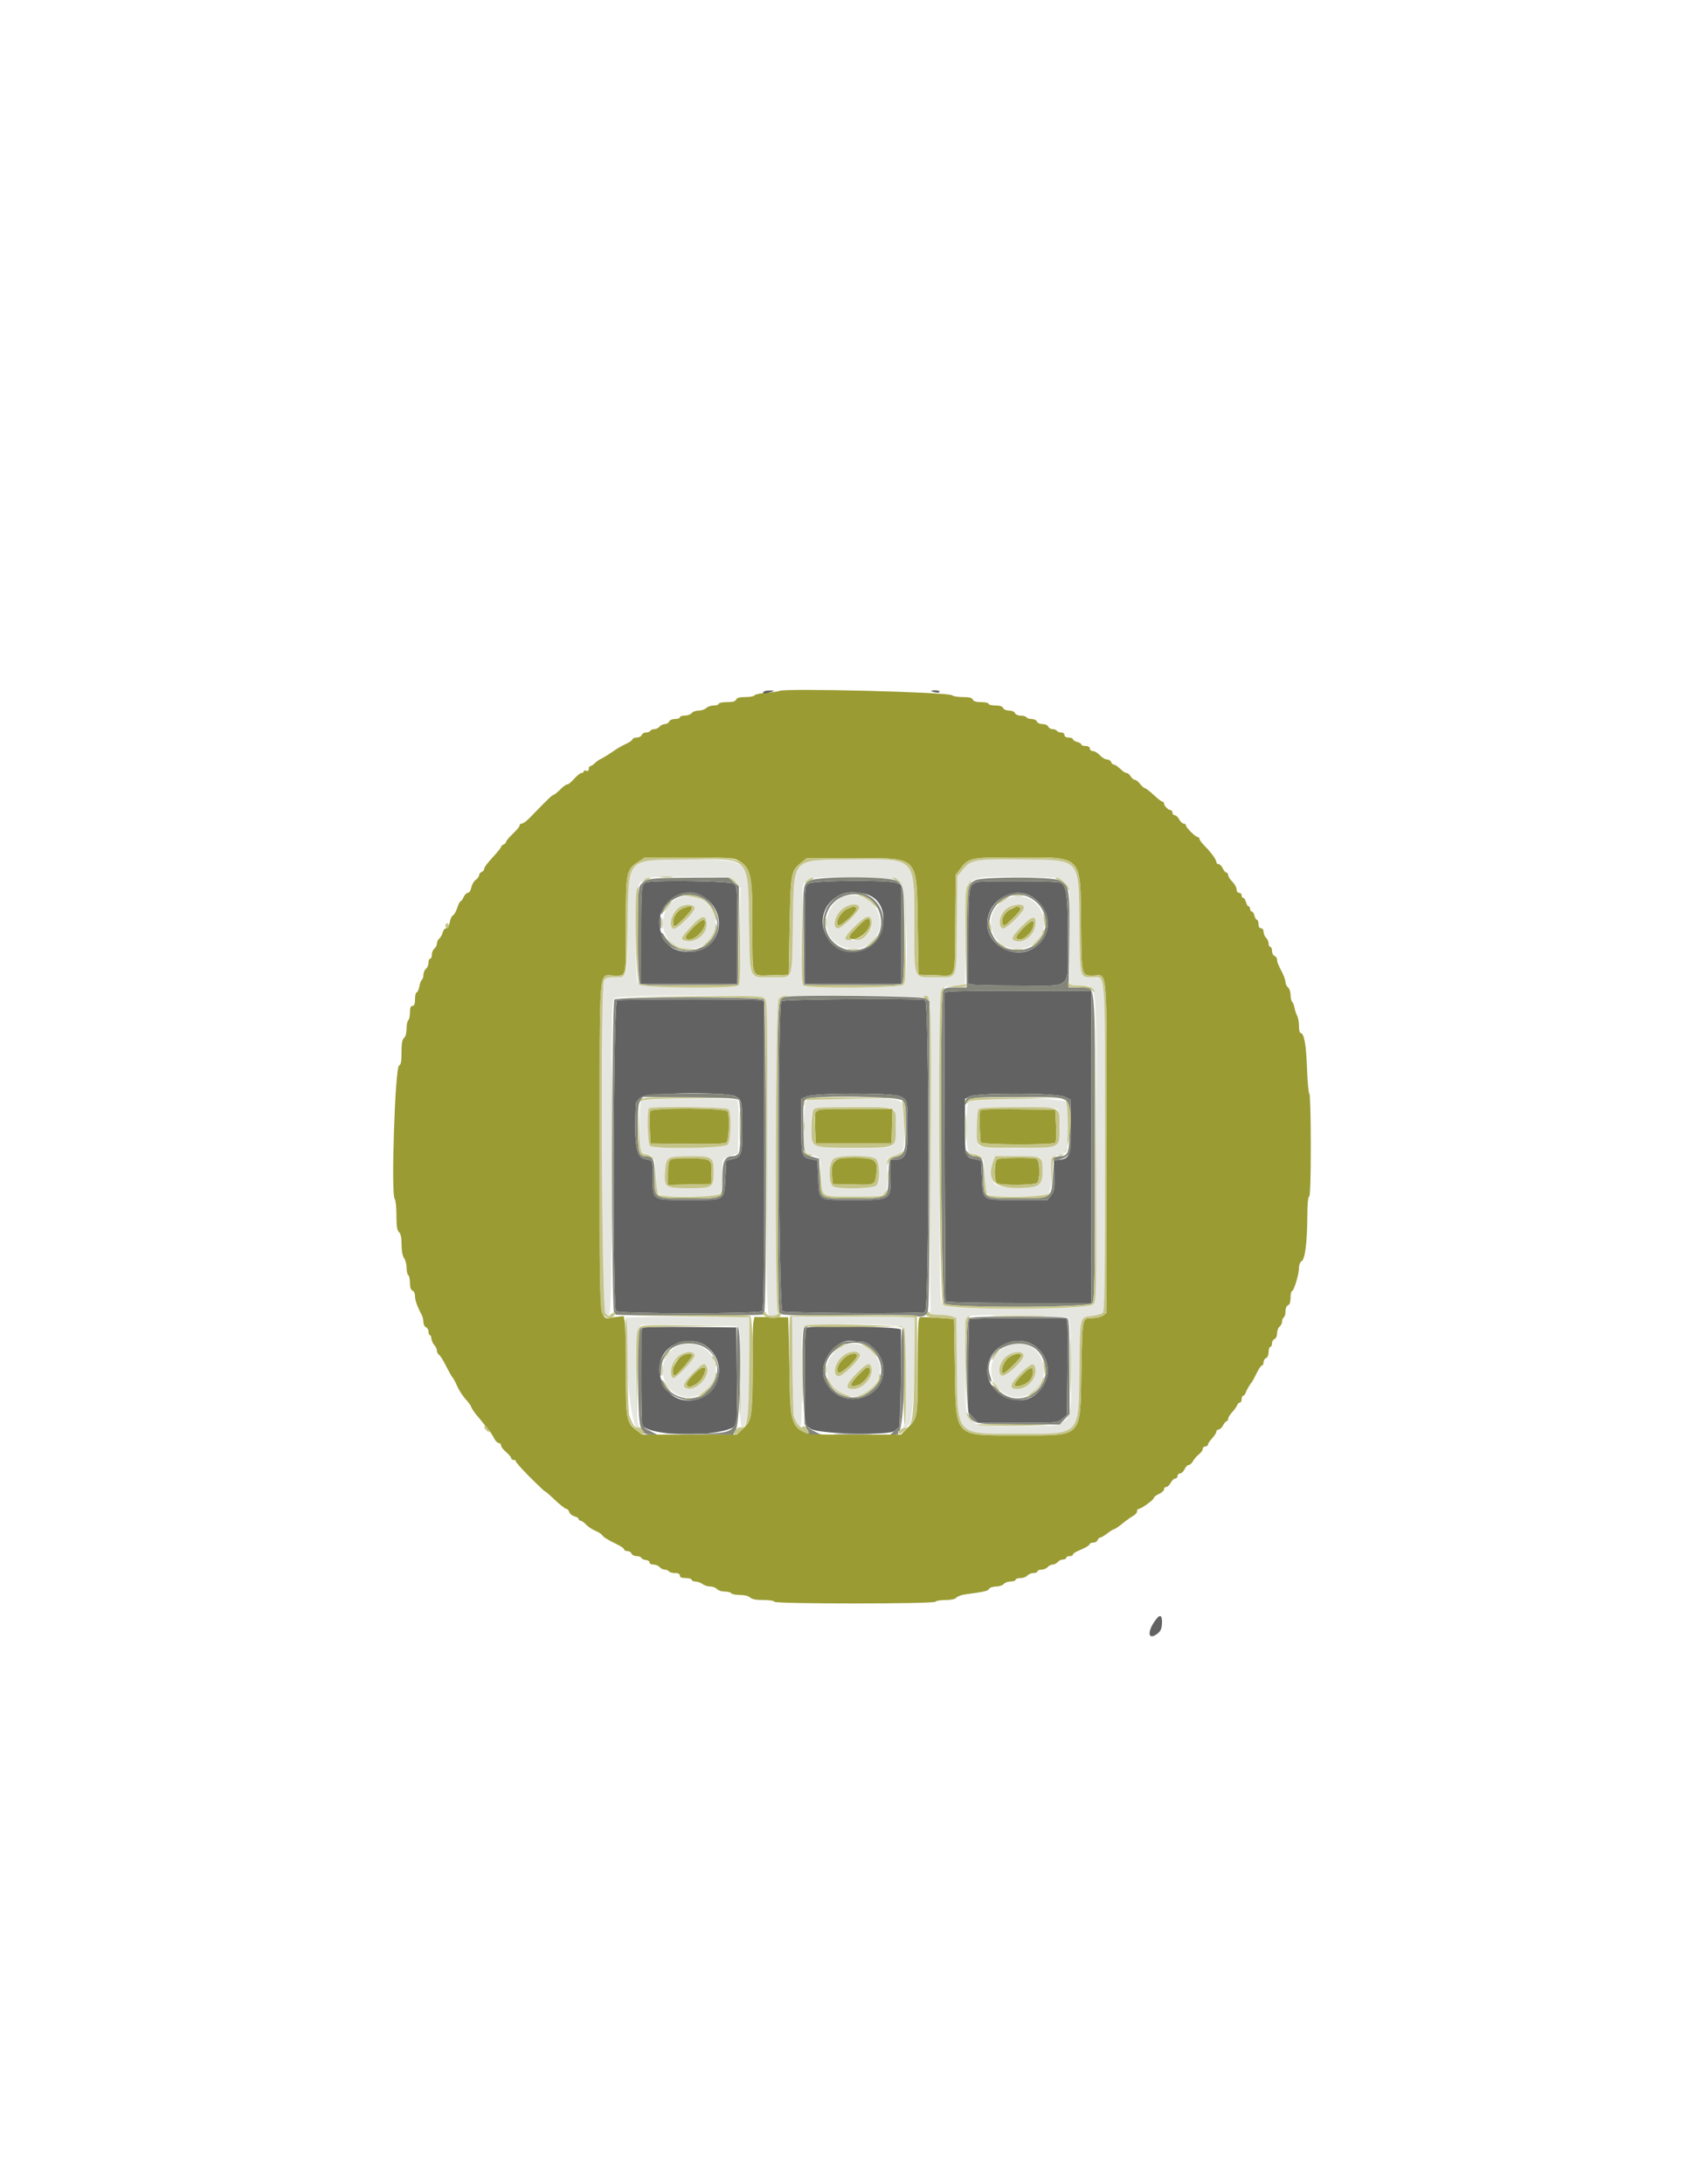 <svg xmlns="http://www.w3.org/2000/svg" xmlns:xlink="http://www.w3.org/1999/xlink" id="svg" width="400" height="517.647" viewBox="0, 0, 400,517.647"><g id="svgg"><path id="path0" d="M152.600 204.203 C 149.130 205.433,148.805 206.762,148.802 219.726 C 148.800 231.760,148.840 231.600,145.800 231.600 C 144.062 231.600,143.545 231.755,143.214 232.374 C 142.466 233.771,142.657 310.018,143.411 311.094 C 144.988 313.346,145.000 313.069,145.000 274.363 C 145.000 237.974,145.017 237.123,145.776 236.568 C 147.129 235.579,180.441 235.740,181.346 236.740 C 181.964 237.424,182.008 240.345,181.908 274.545 C 181.810 308.278,181.858 311.628,182.442 311.813 C 183.321 312.092,185.082 311.422,184.468 311.042 C 183.563 310.483,183.821 237.486,184.731 236.662 C 185.824 235.674,219.193 235.650,220.179 236.637 C 220.754 237.211,220.806 240.894,220.708 274.437 L 220.600 311.600 222.674 311.600 C 223.815 311.600,225.197 311.771,225.746 311.980 L 226.745 312.359 226.872 323.880 C 227.056 340.481,226.435 339.800,241.400 339.800 C 256.405 339.800,255.747 340.498,255.929 324.407 C 256.071 311.820,255.980 312.209,258.845 311.869 C 259.967 311.736,261.136 311.419,261.442 311.165 C 261.912 310.775,262.000 304.580,262.000 271.813 C 262.000 227.761,262.313 231.600,258.717 231.600 C 256.022 231.600,256.071 231.820,255.929 219.122 C 255.749 203.131,256.390 203.855,242.262 203.681 C 231.204 203.544,230.185 203.723,228.239 206.136 L 227.000 207.673 226.872 219.330 C 226.724 232.804,227.238 231.586,221.690 231.594 C 216.475 231.602,216.800 232.447,216.799 218.874 C 216.798 203.079,217.211 203.502,202.000 203.683 C 187.414 203.857,188.277 202.915,188.000 218.981 C 187.763 232.758,188.219 231.600,183.025 231.600 C 177.398 231.600,177.841 232.662,177.600 218.581 C 177.375 205.428,177.478 205.857,174.200 204.352 C 172.083 203.380,155.248 203.263,152.600 204.203 M174.500 209.215 L 175.600 210.413 175.600 221.726 C 175.600 229.993,175.471 233.169,175.120 233.520 C 174.284 234.356,152.470 234.188,151.531 233.338 C 150.857 232.728,150.800 231.831,150.801 221.838 C 150.803 208.662,150.806 208.655,155.000 207.884 C 155.440 207.803,159.760 207.800,164.600 207.877 L 173.400 208.017 174.500 209.215 M213.333 208.743 C 214.916 210.060,215.659 231.884,214.171 233.371 C 213.352 234.191,191.290 234.330,190.480 233.520 C 189.831 232.871,189.798 211.281,190.444 209.863 C 191.372 207.827,191.976 207.742,203.640 208.000 C 210.430 208.150,212.842 208.335,213.333 208.743 M250.131 207.994 C 250.842 207.998,251.696 208.434,252.431 209.169 L 253.600 210.338 253.600 221.969 L 253.600 233.600 255.900 233.606 C 260.338 233.618,260.000 230.441,260.000 272.098 C 260.000 307.926,259.993 308.257,259.184 309.125 C 257.957 310.442,224.912 310.512,223.600 309.200 C 222.812 308.412,222.800 307.867,222.800 271.876 C 222.800 230.313,222.461 233.924,226.393 233.602 L 228.853 233.400 228.815 222.303 C 228.762 206.732,227.885 207.720,241.600 207.894 C 245.670 207.946,249.509 207.991,250.131 207.994 M200.800 212.279 C 197.117 212.992,194.803 218.125,196.600 221.599 C 198.151 224.600,202.663 225.844,205.575 224.074 C 211.774 220.304,207.965 210.892,200.800 212.279 M160.299 213.065 C 158.345 214.094,157.200 216.272,157.200 218.961 C 157.200 225.286,166.088 227.231,169.026 221.550 C 171.752 216.278,165.585 210.281,160.299 213.065 M237.869 213.449 C 235.135 215.238,234.206 218.454,235.562 221.438 C 237.781 226.326,245.718 225.905,247.242 220.819 C 249.002 214.942,242.909 210.151,237.869 213.449 M164.677 215.057 C 165.028 215.970,160.153 220.713,159.517 220.077 C 158.893 219.453,159.033 217.373,159.770 216.322 C 161.037 214.512,164.159 213.707,164.677 215.057 M203.736 214.978 C 204.011 215.694,199.701 219.988,198.700 219.995 C 197.372 220.004,197.789 217.331,199.360 215.760 C 200.842 214.278,203.299 213.839,203.736 214.978 M242.800 215.113 C 242.800 216.148,238.333 220.456,237.680 220.051 C 236.417 219.267,237.183 216.243,238.911 215.189 C 240.590 214.165,242.800 214.121,242.800 215.113 M167.527 218.730 C 167.773 221.285,164.989 223.593,162.459 222.931 C 161.224 222.608,161.345 222.321,163.860 219.605 C 166.370 216.893,167.329 216.665,167.527 218.730 M206.600 218.000 C 207.321 220.271,205.068 222.800,202.325 222.800 C 199.763 222.800,199.834 222.261,202.770 219.461 C 205.293 217.055,206.191 216.712,206.600 218.000 M245.481 219.276 C 245.158 221.681,242.715 223.608,240.771 222.991 C 239.566 222.608,239.831 221.994,242.254 219.545 C 244.872 216.899,245.810 216.821,245.481 219.276 M152.080 260.880 C 151.752 261.208,151.600 263.147,151.600 267.000 C 151.600 272.824,151.798 273.600,153.280 273.600 C 155.004 273.600,155.600 274.966,155.600 278.920 C 155.600 283.840,155.197 283.600,163.466 283.600 C 171.630 283.600,171.200 283.886,171.200 278.450 C 171.200 274.559,171.239 274.483,173.600 273.788 L 175.000 273.375 175.111 267.218 C 175.195 262.560,175.097 260.982,174.711 260.736 C 173.846 260.188,152.638 260.322,152.080 260.880 M191.206 260.788 C 190.520 261.222,190.188 271.656,190.822 272.842 C 191.018 273.208,191.811 273.626,192.584 273.771 C 194.470 274.124,194.800 274.918,194.800 279.094 C 194.800 283.804,194.453 283.600,202.457 283.600 C 210.632 283.600,210.400 283.759,210.400 278.142 L 210.400 274.462 211.900 273.979 C 214.410 273.170,214.400 273.198,214.400 267.325 C 214.400 259.683,215.612 260.399,202.686 260.406 C 196.602 260.410,191.538 260.578,191.206 260.788 M229.829 261.029 C 229.318 261.539,229.200 262.690,229.200 267.149 C 229.200 272.968,229.384 273.600,231.080 273.600 C 233.009 273.600,233.600 274.848,233.600 278.920 C 233.600 283.828,233.230 283.600,241.218 283.600 C 249.438 283.600,249.121 283.812,249.284 278.198 L 249.400 274.224 250.924 273.797 C 251.762 273.563,252.614 273.107,252.818 272.785 C 253.326 271.982,253.299 262.132,252.786 261.174 C 252.209 260.096,230.896 259.961,229.829 261.029 M172.720 262.880 C 173.502 263.662,173.357 270.363,172.538 271.269 C 171.715 272.178,154.966 272.406,154.080 271.520 C 153.568 271.008,153.378 263.155,153.867 262.667 C 154.375 262.159,172.200 262.360,172.720 262.880 M211.986 263.174 C 212.654 264.422,212.505 270.071,211.777 271.111 C 211.167 271.982,210.984 272.000,202.666 272.000 C 192.054 272.000,192.400 272.156,192.400 267.351 C 192.400 262.035,191.663 262.400,202.400 262.400 C 211.059 262.400,211.595 262.443,211.986 263.174 M250.720 262.880 C 251.483 263.643,251.362 270.581,250.571 271.371 C 249.756 272.187,232.883 272.323,232.080 271.520 C 231.773 271.213,231.600 269.653,231.600 267.200 C 231.600 262.069,230.923 262.400,241.400 262.400 C 247.742 262.400,250.376 262.536,250.720 262.880 M168.571 274.629 C 169.011 275.068,169.200 276.022,169.200 277.800 C 169.200 281.446,168.965 281.600,163.400 281.600 C 157.714 281.600,157.442 281.414,157.680 277.681 C 157.902 274.197,158.221 274.000,163.648 274.000 C 167.019 274.000,168.078 274.135,168.571 274.629 M207.669 274.662 C 208.643 275.544,208.716 280.027,207.771 280.971 C 207.027 281.716,198.884 281.887,197.574 281.186 C 196.351 280.532,196.440 275.498,197.689 274.623 C 199.003 273.702,206.641 273.732,207.669 274.662 M246.720 274.480 C 247.580 275.340,247.329 279.759,246.371 280.627 C 244.880 281.975,237.175 281.918,235.805 280.548 C 235.111 279.854,234.985 276.617,235.590 275.026 L 235.980 274.000 241.110 274.000 C 244.567 274.000,246.397 274.157,246.720 274.480 M253.281 312.319 C 253.673 312.711,253.829 315.333,253.919 323.005 C 254.104 338.777,254.752 337.996,241.480 337.999 C 228.073 338.001,228.797 338.828,228.806 323.513 C 228.812 312.647,228.862 312.233,230.200 311.884 C 232.048 311.401,252.753 311.792,253.281 312.319 M148.727 312.295 C 147.380 315.537,149.449 338.400,151.088 338.400 C 151.518 338.400,151.592 338.203,151.351 337.700 C 150.657 336.246,150.687 316.032,151.385 314.967 L 152.018 314.000 163.360 314.000 C 172.614 314.000,174.788 314.103,175.169 314.562 C 175.506 314.969,175.603 318.333,175.517 326.762 C 175.396 338.819,175.555 339.988,176.928 337.095 C 177.437 336.023,177.562 333.688,177.630 323.995 L 177.714 312.200 163.284 312.095 C 155.347 312.037,148.796 312.127,148.727 312.295 M187.921 323.700 C 188.028 333.934,188.131 335.572,188.748 336.776 C 190.096 339.406,190.203 338.625,190.072 327.026 C 189.985 319.259,190.085 315.389,190.386 314.825 C 191.055 313.576,213.719 313.527,214.386 314.774 C 214.642 315.251,214.800 319.622,214.800 326.200 C 214.800 332.778,214.642 337.149,214.386 337.626 C 213.733 338.846,214.851 338.578,215.800 337.287 C 216.526 336.301,217.502 313.745,216.882 312.300 C 216.811 312.135,210.238 312.000,202.276 312.000 L 187.800 311.999 187.921 323.700 M160.339 319.207 C 156.037 321.480,156.088 328.200,160.424 330.412 C 165.946 333.229,171.967 326.988,168.927 321.600 C 167.301 318.719,163.348 317.618,160.339 319.207 M199.801 319.030 C 194.093 322.006,194.930 329.002,201.210 330.803 C 205.024 331.897,209.436 327.505,208.581 323.467 C 207.760 319.592,203.171 317.273,199.801 319.030 M238.200 319.308 C 234.964 321.118,234.001 325.154,236.065 328.252 C 239.809 333.870,248.260 330.635,247.462 323.891 C 246.925 319.363,242.243 317.046,238.200 319.308 M164.704 321.200 C 164.841 321.944,160.117 326.920,159.586 326.591 C 158.535 325.942,159.180 322.901,160.639 321.619 C 162.198 320.251,164.486 320.015,164.704 321.200 M203.877 321.057 C 204.222 321.955,199.547 326.508,198.638 326.159 C 197.469 325.711,197.844 323.422,199.347 321.828 C 200.869 320.215,203.389 319.785,203.877 321.057 M242.670 321.038 C 243.107 322.177,238.176 326.747,237.375 325.946 C 236.382 324.954,237.244 322.307,238.906 321.242 C 240.463 320.245,242.327 320.144,242.670 321.038 M167.542 323.900 C 168.533 325.774,165.537 329.390,163.217 329.118 C 161.550 328.923,161.846 327.876,164.246 325.476 C 166.734 322.988,166.994 322.863,167.542 323.900 M206.627 324.166 C 207.167 326.316,204.646 329.200,202.226 329.200 C 200.290 329.200,200.537 328.089,203.032 325.567 C 205.603 322.970,206.262 322.713,206.627 324.166 M245.519 324.454 C 245.799 326.787,243.578 329.195,241.143 329.199 C 239.158 329.201,239.413 328.059,241.968 325.504 C 244.447 323.025,245.317 322.768,245.519 324.454 " stroke="none" fill="#e6e6e1" fill-rule="evenodd"></path><path id="path1" d="M184.780 163.753 C 184.672 163.862,183.327 164.051,181.792 164.175 C 180.256 164.298,178.940 164.580,178.867 164.800 C 178.793 165.020,177.843 165.200,176.754 165.200 C 175.364 165.200,174.706 165.379,174.545 165.800 C 174.383 166.220,173.728 166.400,172.357 166.400 C 171.281 166.400,170.400 166.580,170.400 166.800 C 170.400 167.020,169.873 167.200,169.229 167.200 C 168.584 167.200,167.787 167.470,167.457 167.800 C 167.127 168.130,166.326 168.400,165.678 168.400 C 165.029 168.400,164.274 168.670,164.000 169.000 C 163.726 169.330,162.984 169.600,162.351 169.600 C 161.718 169.600,161.200 169.780,161.200 170.000 C 161.200 170.220,160.679 170.400,160.043 170.400 C 159.383 170.400,158.787 170.658,158.655 171.000 C 158.529 171.330,158.081 171.600,157.662 171.600 C 157.242 171.600,156.674 171.870,156.400 172.200 C 156.126 172.530,155.575 172.800,155.175 172.800 C 154.775 172.800,154.336 172.980,154.200 173.200 C 154.064 173.420,153.598 173.600,153.164 173.600 C 152.730 173.600,152.271 173.870,152.145 174.200 C 152.018 174.530,151.484 174.800,150.957 174.800 C 150.431 174.800,150.000 174.972,150.000 175.181 C 150.000 175.391,149.325 175.875,148.500 176.258 C 147.675 176.641,146.460 177.325,145.800 177.778 C 144.156 178.907,143.111 179.554,142.400 179.882 C 142.070 180.035,141.451 180.484,141.025 180.880 C 140.598 181.276,140.103 181.600,139.925 181.600 C 139.746 181.600,139.600 181.889,139.600 182.243 C 139.600 182.650,139.380 182.801,139.000 182.655 C 138.670 182.529,138.400 182.599,138.400 182.813 C 138.400 183.026,138.163 183.200,137.874 183.200 C 137.584 183.200,136.786 183.834,136.100 184.609 C 135.414 185.384,134.694 185.969,134.501 185.909 C 134.307 185.849,133.561 186.385,132.844 187.100 C 132.126 187.815,131.389 188.400,131.206 188.400 C 130.928 188.400,129.562 189.720,125.719 193.702 C 124.804 194.650,124.032 195.200,123.617 195.200 C 123.388 195.200,123.200 195.401,123.200 195.647 C 123.200 195.892,122.480 196.771,121.600 197.600 C 120.720 198.429,120.000 199.289,120.000 199.511 C 120.000 199.733,119.730 200.018,119.400 200.145 C 119.070 200.271,118.800 200.529,118.800 200.717 C 118.800 200.905,117.900 202.022,116.800 203.200 C 115.700 204.378,114.800 205.585,114.800 205.883 C 114.800 206.181,114.530 206.529,114.200 206.655 C 113.870 206.782,113.600 207.126,113.600 207.420 C 113.600 207.714,113.241 208.206,112.803 208.513 C 112.364 208.820,111.892 209.640,111.753 210.336 C 111.614 211.031,111.249 211.600,110.941 211.600 C 110.634 211.600,110.178 212.050,109.927 212.600 C 109.677 213.150,109.349 213.600,109.200 213.600 C 109.050 213.600,108.694 214.311,108.407 215.179 C 108.120 216.048,107.664 216.843,107.393 216.947 C 107.123 217.051,106.780 217.781,106.632 218.568 C 106.472 219.421,106.132 220.000,105.789 220.000 C 105.474 220.000,105.104 220.443,104.968 220.984 C 104.833 221.525,104.469 222.177,104.161 222.433 C 103.852 222.689,103.600 223.214,103.600 223.600 C 103.600 223.986,103.330 224.526,103.000 224.800 C 102.670 225.074,102.400 225.726,102.400 226.249 C 102.400 226.772,102.220 227.200,102.000 227.200 C 101.780 227.200,101.600 227.628,101.600 228.151 C 101.600 228.674,101.330 229.326,101.000 229.600 C 100.670 229.874,100.400 230.515,100.400 231.025 C 100.400 231.535,100.240 232.051,100.045 232.172 C 99.850 232.293,99.572 233.023,99.427 233.796 C 99.282 234.568,98.992 235.200,98.782 235.200 C 98.572 235.200,98.400 235.920,98.400 236.800 C 98.400 237.956,98.233 238.400,97.800 238.400 C 97.368 238.400,97.200 238.842,97.200 239.976 C 97.200 240.843,97.020 241.664,96.800 241.800 C 96.580 241.936,96.400 242.825,96.400 243.775 C 96.400 244.822,96.164 245.698,95.800 246.000 C 95.367 246.359,95.200 247.309,95.200 249.406 C 95.200 251.563,95.052 252.371,94.626 252.535 C 93.669 252.902,92.672 283.232,93.588 284.148 C 93.814 284.374,94.000 286.122,94.000 288.031 C 94.000 290.628,94.151 291.627,94.600 292.000 C 95.011 292.341,95.204 293.271,95.213 294.949 C 95.221 296.467,95.449 297.696,95.813 298.176 C 96.136 298.604,96.400 299.628,96.400 300.453 C 96.400 301.278,96.580 302.064,96.800 302.200 C 97.020 302.336,97.200 303.162,97.200 304.036 C 97.200 305.080,97.406 305.704,97.800 305.855 C 98.131 305.982,98.400 306.576,98.400 307.181 C 98.400 308.165,98.957 309.711,100.026 311.695 C 100.232 312.077,100.400 312.822,100.400 313.352 C 100.400 313.881,100.670 314.418,101.000 314.545 C 101.330 314.671,101.600 315.141,101.600 315.587 C 101.600 316.034,101.742 316.400,101.915 316.400 C 102.088 316.400,102.258 316.780,102.293 317.245 C 102.328 317.709,102.637 318.399,102.979 318.776 C 103.320 319.154,103.600 319.755,103.600 320.112 C 103.600 320.468,103.825 320.904,104.100 321.080 C 104.375 321.256,105.140 322.480,105.800 323.800 C 106.460 325.120,107.128 326.296,107.284 326.414 C 107.441 326.532,107.936 327.458,108.384 328.472 C 108.833 329.486,109.731 330.884,110.380 331.578 C 111.028 332.273,111.657 333.147,111.777 333.520 C 111.897 333.894,112.461 334.740,113.031 335.400 C 113.601 336.060,114.457 337.111,114.934 337.735 C 115.410 338.359,115.980 339.079,116.200 339.335 C 116.420 339.591,116.855 340.295,117.168 340.900 C 117.480 341.505,117.975 342.000,118.268 342.000 C 118.560 342.000,118.800 342.254,118.800 342.564 C 118.800 342.875,119.340 343.583,120.000 344.139 C 120.660 344.694,121.200 345.340,121.200 345.574 C 121.200 345.808,121.470 346.000,121.800 346.000 C 122.130 346.000,122.355 346.143,122.300 346.318 C 122.245 346.492,123.775 348.208,125.700 350.131 C 127.625 352.054,129.200 353.538,129.200 353.431 C 129.200 353.323,130.235 354.216,131.500 355.415 C 132.765 356.614,134.013 357.596,134.273 357.597 C 134.533 357.599,134.855 357.942,134.987 358.360 C 135.120 358.778,135.672 359.232,136.214 359.368 C 136.756 359.504,137.200 359.792,137.200 360.008 C 137.200 360.223,137.404 360.400,137.654 360.400 C 137.904 360.400,138.489 360.810,138.954 361.311 C 139.419 361.812,140.389 362.466,141.109 362.763 C 141.830 363.061,142.550 363.506,142.709 363.752 C 143.066 364.301,144.074 364.933,146.300 366.003 C 147.235 366.452,148.000 366.995,148.000 367.210 C 148.000 367.424,148.341 367.600,148.757 367.600 C 149.174 367.600,149.618 367.870,149.745 368.200 C 149.871 368.530,150.416 368.800,150.954 368.800 C 151.493 368.800,151.996 368.988,152.073 369.218 C 152.149 369.448,152.614 369.666,153.106 369.703 C 153.598 369.740,154.000 370.002,154.000 370.285 C 154.000 370.568,154.428 370.800,154.951 370.800 C 155.474 370.800,156.126 371.070,156.400 371.400 C 156.674 371.730,157.225 372.000,157.625 372.000 C 158.025 372.000,158.464 372.180,158.600 372.400 C 158.736 372.620,159.377 372.800,160.024 372.800 C 160.803 372.800,161.200 373.003,161.200 373.400 C 161.200 373.819,161.622 374.000,162.600 374.000 C 163.370 374.000,164.000 374.180,164.000 374.400 C 164.000 374.620,164.405 374.806,164.900 374.813 C 165.395 374.820,166.149 375.090,166.576 375.413 C 167.004 375.736,167.836 376.000,168.427 376.000 C 169.018 376.000,169.726 376.270,170.000 376.600 C 170.274 376.930,171.095 377.200,171.825 377.200 C 172.555 377.200,173.264 377.380,173.400 377.600 C 173.536 377.820,174.459 378.000,175.452 378.000 C 176.523 378.000,177.501 378.244,177.857 378.600 C 178.266 379.009,179.276 379.200,181.029 379.200 C 182.476 379.200,183.600 379.375,183.600 379.600 C 183.600 380.150,221.460 380.150,221.800 379.600 C 221.936 379.380,223.005 379.200,224.175 379.200 C 225.512 379.200,226.475 378.992,226.768 378.639 C 227.024 378.330,227.991 377.976,228.917 377.852 C 233.472 377.239,234.224 377.065,234.520 376.553 C 234.696 376.249,235.439 376.000,236.171 376.000 C 236.903 376.000,237.726 375.730,238.000 375.400 C 238.274 375.070,239.016 374.800,239.649 374.800 C 240.282 374.800,240.800 374.620,240.800 374.400 C 240.800 374.180,241.318 374.000,241.951 374.000 C 242.584 374.000,243.326 373.730,243.600 373.400 C 243.874 373.070,244.526 372.800,245.049 372.800 C 245.572 372.800,246.000 372.620,246.000 372.400 C 246.000 372.180,246.428 372.000,246.951 372.000 C 247.474 372.000,248.126 371.730,248.400 371.400 C 248.674 371.070,249.214 370.800,249.600 370.800 C 249.986 370.800,250.526 370.530,250.800 370.200 C 251.074 369.870,251.636 369.600,252.049 369.600 C 252.462 369.600,252.800 369.420,252.800 369.200 C 252.800 368.980,253.160 368.800,253.600 368.800 C 254.040 368.800,254.400 368.638,254.400 368.439 C 254.400 368.241,254.895 367.870,255.500 367.616 C 257.378 366.825,258.400 366.223,258.400 365.905 C 258.400 365.737,258.766 365.600,259.213 365.600 C 259.659 365.600,260.129 365.330,260.255 365.000 C 260.382 364.670,260.658 364.400,260.869 364.400 C 261.081 364.400,261.843 363.950,262.564 363.400 C 263.286 362.850,264.020 362.400,264.197 362.400 C 264.373 362.400,265.256 361.798,266.159 361.062 C 267.061 360.326,268.205 359.510,268.700 359.248 C 269.195 358.986,269.600 358.508,269.600 358.186 C 269.600 357.864,269.778 357.600,269.995 357.600 C 270.603 357.600,273.568 355.451,273.585 354.998 C 273.593 354.776,274.140 354.356,274.800 354.064 C 275.460 353.772,276.000 353.278,276.000 352.966 C 276.000 352.655,276.240 352.400,276.532 352.400 C 276.825 352.400,277.306 351.950,277.600 351.400 C 277.894 350.850,278.375 350.400,278.668 350.400 C 278.960 350.400,279.200 350.130,279.200 349.800 C 279.200 349.470,279.474 349.200,279.809 349.200 C 280.143 349.200,280.622 348.750,280.873 348.200 C 281.123 347.650,281.563 347.200,281.850 347.200 C 282.137 347.200,282.587 346.798,282.849 346.308 C 283.112 345.817,283.748 345.084,284.264 344.679 C 284.779 344.273,285.200 343.685,285.200 343.371 C 285.200 343.057,285.470 342.800,285.800 342.800 C 286.130 342.800,286.400 342.612,286.400 342.383 C 286.400 342.153,286.850 341.480,287.400 340.887 C 287.950 340.293,288.400 339.581,288.400 339.304 C 288.400 339.027,288.640 338.800,288.932 338.800 C 289.225 338.800,289.706 338.350,290.000 337.800 C 290.294 337.250,290.685 336.800,290.868 336.800 C 291.050 336.800,291.200 336.556,291.200 336.258 C 291.200 335.961,291.623 335.260,292.140 334.702 C 292.658 334.144,293.192 333.398,293.328 333.044 C 293.464 332.690,293.761 332.400,293.987 332.400 C 294.214 332.400,294.400 332.040,294.400 331.600 C 294.400 331.160,294.559 330.800,294.753 330.800 C 294.948 330.800,295.212 330.485,295.342 330.100 C 295.570 329.419,296.396 328.003,296.800 327.600 C 296.911 327.490,297.418 326.545,297.928 325.500 C 298.439 324.455,299.023 323.600,299.228 323.600 C 299.433 323.600,299.600 323.259,299.600 322.843 C 299.600 322.426,299.870 321.982,300.200 321.855 C 300.551 321.721,300.800 321.121,300.800 320.413 C 300.800 319.746,300.980 319.200,301.200 319.200 C 301.420 319.200,301.600 318.834,301.600 318.387 C 301.600 317.941,301.870 317.471,302.200 317.345 C 302.534 317.217,302.800 316.622,302.800 316.006 C 302.800 315.397,303.070 314.674,303.400 314.400 C 303.730 314.126,304.000 313.575,304.000 313.175 C 304.000 312.775,304.180 312.336,304.400 312.200 C 304.620 312.064,304.800 311.418,304.800 310.764 C 304.800 310.076,305.053 309.478,305.400 309.345 C 305.791 309.195,306.000 308.572,306.000 307.557 C 306.000 306.701,306.147 306.000,306.327 306.000 C 306.784 306.000,308.000 301.991,308.000 300.485 C 308.000 299.760,308.267 299.090,308.640 298.882 C 309.444 298.432,309.958 294.305,309.982 288.100 C 309.993 285.378,310.158 283.600,310.400 283.600 C 310.658 283.600,310.800 279.267,310.800 271.400 C 310.800 264.690,310.647 259.200,310.460 259.200 C 310.273 259.200,310.020 256.455,309.898 253.100 C 309.690 247.408,309.199 244.800,308.336 244.800 C 308.151 244.800,308.000 244.068,308.000 243.174 C 308.000 242.279,307.805 241.183,307.567 240.739 C 307.329 240.294,307.048 239.451,306.943 238.865 C 306.838 238.279,306.583 237.629,306.376 237.420 C 306.169 237.211,306.000 236.468,306.000 235.769 C 306.000 235.070,305.730 234.274,305.400 234.000 C 305.070 233.726,304.800 233.179,304.800 232.783 C 304.800 232.388,304.500 231.465,304.132 230.732 C 302.914 228.301,302.800 228.015,302.800 227.393 C 302.800 227.053,302.530 226.671,302.200 226.545 C 301.870 226.418,301.600 225.884,301.600 225.357 C 301.600 224.831,301.420 224.400,301.200 224.400 C 300.980 224.400,300.800 224.053,300.800 223.629 C 300.800 223.204,300.530 222.587,300.200 222.257 C 299.870 221.927,299.600 221.284,299.600 220.829 C 299.600 220.359,299.340 220.000,299.000 220.000 C 298.627 220.000,298.400 219.622,298.400 219.000 C 298.400 218.450,298.240 218.000,298.043 218.000 C 297.847 218.000,297.574 217.550,297.436 217.000 C 297.298 216.450,297.008 216.000,296.792 216.000 C 296.577 216.000,296.400 215.730,296.400 215.400 C 296.400 215.070,296.240 214.800,296.043 214.800 C 295.847 214.800,295.574 214.350,295.436 213.800 C 295.298 213.250,295.008 212.800,294.792 212.800 C 294.577 212.800,294.400 212.530,294.400 212.200 C 294.400 211.870,294.130 211.600,293.800 211.600 C 293.462 211.600,293.200 211.242,293.200 210.782 C 293.200 210.332,292.750 209.514,292.200 208.964 C 291.650 208.414,291.200 207.702,291.200 207.382 C 291.200 207.062,291.016 206.800,290.791 206.800 C 290.567 206.800,290.178 206.350,289.927 205.800 C 289.677 205.250,289.230 204.800,288.936 204.800 C 288.641 204.800,288.400 204.569,288.400 204.287 C 288.400 203.708,287.140 201.991,285.500 200.337 C 284.895 199.726,284.400 199.041,284.400 198.813 C 284.400 198.586,284.226 198.400,284.014 198.400 C 283.491 198.400,281.200 196.131,281.200 195.613 C 281.200 195.386,280.960 195.200,280.668 195.200 C 280.375 195.200,279.894 194.750,279.600 194.200 C 279.306 193.650,278.825 193.200,278.532 193.200 C 278.240 193.200,278.000 192.930,278.000 192.600 C 278.000 192.270,277.807 192.000,277.571 192.000 C 277.018 192.000,276.000 190.982,276.000 190.429 C 276.000 190.193,275.835 190.000,275.634 190.000 C 275.432 190.000,274.495 189.280,273.551 188.400 C 272.608 187.520,271.673 186.800,271.475 186.800 C 271.277 186.800,270.761 186.350,270.329 185.800 C 269.896 185.250,269.328 184.800,269.067 184.800 C 268.806 184.800,268.368 184.440,268.093 184.000 C 267.818 183.560,267.402 183.200,267.168 183.200 C 266.934 183.200,266.492 182.975,266.185 182.700 C 264.882 181.531,264.413 181.200,264.060 181.200 C 263.854 181.200,263.582 180.930,263.455 180.600 C 263.329 180.270,262.891 180.000,262.482 180.000 C 262.074 180.000,261.317 179.550,260.800 179.000 C 260.283 178.450,259.532 178.000,259.130 178.000 C 258.729 178.000,258.400 177.730,258.400 177.400 C 258.400 177.027,258.022 176.800,257.400 176.800 C 256.850 176.800,256.400 176.640,256.400 176.443 C 256.400 176.247,255.950 175.974,255.400 175.836 C 254.850 175.698,254.400 175.408,254.400 175.192 C 254.400 174.977,253.950 174.800,253.400 174.800 C 252.778 174.800,252.400 174.573,252.400 174.200 C 252.400 173.870,252.051 173.600,251.624 173.600 C 251.197 173.600,250.736 173.420,250.600 173.200 C 250.464 172.980,249.998 172.800,249.564 172.800 C 249.130 172.800,248.671 172.530,248.545 172.200 C 248.416 171.865,247.822 171.600,247.200 171.600 C 246.578 171.600,245.984 171.335,245.855 171.000 C 245.729 170.670,245.180 170.400,244.636 170.400 C 244.092 170.400,243.536 170.220,243.400 170.000 C 243.264 169.780,242.643 169.600,242.019 169.600 C 241.381 169.600,240.785 169.338,240.655 169.000 C 240.523 168.656,239.926 168.400,239.255 168.400 C 238.585 168.400,237.987 168.144,237.855 167.800 C 237.703 167.404,237.077 167.200,236.013 167.200 C 235.126 167.200,234.400 167.020,234.400 166.800 C 234.400 166.580,233.609 166.400,232.643 166.400 C 231.450 166.400,230.812 166.207,230.655 165.800 C 230.491 165.370,229.819 165.200,228.293 165.200 C 227.120 165.200,225.972 165.012,225.741 164.781 C 224.982 164.022,185.502 163.031,184.780 163.753 M174.720 203.762 C 178.054 205.497,178.394 206.973,178.404 219.800 C 178.414 232.211,178.025 231.261,183.033 231.115 L 187.000 231.000 187.222 219.600 C 187.467 207.025,187.573 206.395,189.759 204.627 L 191.274 203.400 202.337 203.400 C 218.155 203.400,217.309 202.513,217.600 219.400 L 217.800 231.000 221.889 231.114 C 226.877 231.253,226.362 232.678,226.496 218.368 L 226.600 207.336 227.721 205.868 C 229.717 203.252,229.987 203.200,241.521 203.200 C 256.782 203.200,256.151 202.539,256.318 218.709 C 256.449 231.420,256.400 231.200,259.117 231.200 C 262.715 231.200,262.400 227.305,262.400 271.839 L 262.400 311.155 261.511 311.777 C 261.022 312.120,259.863 312.400,258.935 312.400 C 256.572 312.400,256.622 312.157,256.400 324.800 C 256.116 340.997,256.882 340.200,241.600 340.200 C 225.949 340.200,226.689 340.979,226.400 324.200 L 226.200 312.600 222.400 312.316 C 220.310 312.159,218.375 312.108,218.100 312.203 C 217.717 312.335,217.600 314.886,217.600 323.137 C 217.600 335.903,217.579 336.042,215.345 338.276 L 213.621 340.000 202.558 340.000 C 186.630 340.000,187.508 340.925,187.173 323.800 C 187.049 317.420,186.914 312.199,186.873 312.199 C 186.833 312.198,185.017 312.179,182.838 312.157 L 178.877 312.116 178.638 313.308 C 178.507 313.964,178.400 319.041,178.400 324.590 C 178.400 335.790,178.244 336.745,176.095 338.700 L 174.667 340.000 163.471 340.000 L 152.276 340.000 150.895 338.947 C 148.534 337.146,148.400 336.390,148.400 324.863 C 148.400 319.163,148.283 313.916,148.140 313.202 L 147.881 311.904 145.799 312.149 C 141.858 312.612,142.200 316.462,142.200 271.619 C 142.200 227.409,141.880 231.200,145.606 231.200 C 148.578 231.200,148.400 231.979,148.400 218.981 C 148.400 206.570,148.494 206.096,151.326 204.260 L 152.960 203.200 163.300 203.200 C 171.401 203.200,173.874 203.322,174.720 203.762 M162.000 215.243 C 160.643 215.776,159.620 217.169,159.609 218.500 C 159.597 220.028,159.928 219.903,162.324 217.477 C 164.774 214.996,164.658 214.200,162.000 215.243 M200.903 215.395 C 199.386 216.055,197.967 218.527,198.691 219.251 C 199.248 219.808,203.451 215.929,203.029 215.247 C 202.683 214.687,202.502 214.700,200.903 215.395 M239.604 215.501 C 238.122 216.243,237.293 217.823,237.754 219.025 C 237.989 219.638,238.350 219.427,240.209 217.591 C 241.733 216.086,242.239 215.345,241.894 215.126 C 241.223 214.700,241.192 214.705,239.604 215.501 M203.186 219.814 C 201.485 221.537,201.125 222.106,201.564 222.377 C 203.240 223.414,206.970 220.063,206.245 218.172 C 205.894 217.258,205.503 217.468,203.186 219.814 M164.202 219.997 C 162.752 221.471,162.352 222.112,162.682 222.442 C 163.803 223.563,167.200 220.779,167.200 218.741 C 167.200 217.507,166.272 217.897,164.202 219.997 M242.585 220.015 C 241.176 221.446,240.756 222.116,241.072 222.432 C 241.966 223.326,244.522 221.445,245.000 219.541 C 245.443 217.777,244.633 217.936,242.585 220.015 M154.171 263.332 C 154.059 263.624,154.019 265.469,154.083 267.432 L 154.200 271.000 162.949 271.108 C 169.067 271.183,171.865 271.078,172.249 270.759 C 172.819 270.286,173.053 264.724,172.557 263.433 C 172.224 262.563,154.503 262.466,154.171 263.332 M193.371 263.332 C 193.259 263.624,193.219 265.469,193.283 267.432 L 193.400 271.000 202.400 271.000 L 211.400 271.000 211.514 266.900 L 211.628 262.800 202.601 262.800 C 195.463 262.800,193.532 262.911,193.371 263.332 M232.361 263.292 C 232.207 265.327,232.351 270.397,232.574 270.758 C 232.919 271.317,249.662 271.378,250.220 270.822 C 250.436 270.607,250.513 268.833,250.400 266.722 L 250.200 263.000 241.300 262.892 C 234.334 262.808,232.392 262.895,232.361 263.292 M159.100 274.813 C 158.541 275.154,158.400 275.802,158.400 278.032 L 158.400 280.824 163.500 280.712 L 168.600 280.600 168.703 278.200 C 168.854 274.710,168.735 274.618,163.915 274.493 C 161.506 274.431,159.510 274.563,159.100 274.813 M197.981 275.219 C 197.310 275.890,197.183 276.454,197.281 278.319 L 197.400 280.600 202.167 280.713 C 207.576 280.842,207.424 280.911,207.792 278.133 C 208.216 274.937,207.469 274.400,202.600 274.400 C 199.303 274.400,198.691 274.509,197.981 275.219 M236.493 274.734 C 235.717 275.227,235.640 279.926,236.400 280.407 C 237.298 280.977,245.337 280.903,245.920 280.320 C 246.674 279.566,246.549 274.943,245.767 274.643 C 244.831 274.283,237.082 274.360,236.493 274.734 M161.805 321.285 C 160.054 322.300,158.605 326.000,159.958 326.000 C 160.501 326.000,164.379 321.489,164.151 321.121 C 163.870 320.665,162.738 320.745,161.805 321.285 M200.098 321.908 C 198.708 323.207,198.128 324.688,198.763 325.323 C 199.255 325.815,203.200 322.252,203.200 321.315 C 203.200 320.406,201.322 320.765,200.098 321.908 M239.312 321.638 C 238.070 322.434,237.104 324.837,237.762 325.495 C 238.106 325.839,242.421 321.557,242.158 321.132 C 241.811 320.570,240.661 320.774,239.312 321.638 M164.483 325.715 C 162.790 327.440,162.471 328.149,163.188 328.593 C 163.846 328.999,165.953 327.650,166.593 326.413 C 168.046 323.604,166.921 323.232,164.483 325.715 M203.438 325.962 C 201.232 328.201,201.249 329.018,203.486 328.244 C 205.000 327.719,206.739 325.273,206.208 324.414 C 205.786 323.729,205.454 323.915,203.438 325.962 M242.241 325.958 C 240.108 328.124,240.056 328.958,242.091 328.374 C 243.779 327.890,244.809 326.811,244.915 325.418 C 245.046 323.675,244.352 323.815,242.241 325.958 " stroke="none" fill="#9b9b34" fill-rule="evenodd"></path><path id="path2" d="M181.000 164.000 C 180.716 164.460,181.364 164.460,182.800 164.000 C 183.755 163.694,183.743 163.678,182.524 163.640 C 181.822 163.618,181.136 163.780,181.000 164.000 M220.800 163.753 C 220.800 163.838,221.250 163.993,221.800 164.098 C 222.350 164.203,222.800 164.134,222.800 163.945 C 222.800 163.755,222.350 163.600,221.800 163.600 C 221.250 163.600,220.800 163.669,220.800 163.753 M153.400 209.093 C 152.057 209.428,152.012 209.831,152.006 221.700 L 152.000 233.200 163.400 233.200 L 174.800 233.200 174.800 221.623 C 174.800 210.112,174.795 210.042,173.911 209.423 C 173.036 208.810,155.652 208.530,153.400 209.093 M191.689 209.423 C 190.805 210.042,190.800 210.112,190.800 221.623 L 190.800 233.200 202.200 233.200 L 213.600 233.200 213.600 221.464 L 213.600 209.728 212.581 209.264 C 210.887 208.492,192.821 208.630,191.689 209.423 M231.600 209.080 C 229.708 209.763,229.618 210.348,229.609 222.053 L 229.600 233.107 230.500 233.348 C 230.995 233.481,236.025 233.592,241.677 233.595 C 254.540 233.601,253.200 234.893,253.200 222.488 C 253.200 212.075,252.873 209.760,251.319 209.169 C 250.303 208.783,232.643 208.703,231.600 209.080 M204.900 211.790 C 212.154 213.318,210.289 225.109,202.725 225.536 C 195.548 225.942,192.243 216.899,198.056 212.760 C 199.949 211.412,201.837 211.144,204.900 211.790 M166.691 212.456 C 173.116 216.427,170.842 225.600,163.433 225.600 C 159.824 225.600,157.655 224.038,156.656 220.720 C 154.856 214.739,161.513 209.256,166.691 212.456 M245.269 212.917 C 249.411 216.069,249.517 221.508,245.494 224.437 C 240.762 227.881,233.458 223.887,234.098 218.205 C 234.715 212.735,241.074 209.725,245.269 212.917 M223.998 235.300 C 223.902 257.233,224.056 308.168,224.219 308.431 C 224.353 308.647,231.578 308.800,241.624 308.800 L 258.800 308.800 258.800 271.800 L 258.800 234.800 241.400 234.800 C 227.748 234.800,224.000 234.908,223.998 235.300 M146.300 237.076 C 145.407 237.309,145.190 309.830,146.080 310.720 C 146.770 311.410,180.030 311.410,180.720 310.720 C 181.086 310.354,181.200 301.601,181.200 273.767 L 181.200 237.293 180.300 237.052 C 179.269 236.776,147.363 236.798,146.300 237.076 M185.280 237.280 C 184.356 238.204,184.612 310.271,185.541 310.768 C 186.356 311.204,218.239 311.390,219.346 310.966 C 220.334 310.586,220.355 237.422,219.367 237.043 C 218.075 236.547,185.788 236.772,185.280 237.280 M174.214 259.774 C 175.908 260.652,175.987 260.986,175.994 267.224 C 176.001 273.716,175.815 274.294,173.580 274.749 L 172.200 275.030 172.000 278.815 C 171.689 284.692,172.133 284.400,163.517 284.400 C 154.433 284.400,154.800 284.622,154.800 279.125 C 154.800 276.314,154.656 275.130,154.300 275.021 C 154.025 274.936,153.310 274.760,152.712 274.629 C 150.838 274.219,150.348 270.970,150.760 261.694 C 150.785 261.127,151.286 260.492,152.100 259.996 C 153.807 258.955,172.278 258.769,174.214 259.774 M213.303 259.785 C 215.152 260.558,215.200 260.748,215.200 267.307 C 215.200 273.619,214.748 274.800,212.330 274.800 L 211.200 274.800 211.200 278.674 C 211.200 284.489,211.333 284.402,202.430 284.394 C 193.743 284.386,194.249 284.690,194.000 279.331 L 193.800 275.030 192.502 274.766 C 190.037 274.264,190.000 274.150,190.000 266.952 L 190.000 260.402 191.300 259.834 C 193.220 258.994,211.314 258.954,213.303 259.785 M252.400 259.922 L 253.800 260.606 253.911 266.766 C 254.035 273.661,253.703 274.616,251.091 274.878 L 249.881 275.000 249.963 278.618 C 250.034 281.776,249.936 282.373,249.193 283.318 L 248.342 284.400 241.220 284.400 C 232.629 284.400,233.080 284.686,232.800 279.056 L 232.600 275.030 231.302 274.766 C 228.838 274.265,228.800 274.148,228.800 266.973 L 228.800 260.444 229.900 259.864 C 231.665 258.934,250.477 258.983,252.400 259.922 M229.867 312.667 C 229.720 312.813,229.600 317.834,229.600 323.824 L 229.600 334.715 230.760 335.958 L 231.921 337.200 241.338 337.200 C 250.715 337.200,250.760 337.196,251.878 336.235 L 253.000 335.270 253.119 324.740 C 253.185 318.948,253.137 313.803,253.012 313.305 L 252.785 312.400 241.459 312.400 C 235.230 312.400,230.013 312.520,229.867 312.667 M152.273 314.660 C 151.903 315.030,151.935 337.293,152.306 337.809 C 154.474 340.828,173.881 340.472,174.630 337.400 C 174.737 336.960,174.774 331.650,174.712 325.600 L 174.600 314.600 163.573 314.494 C 157.508 314.435,152.423 314.510,152.273 314.660 M191.300 314.665 C 190.916 314.820,190.800 317.510,190.800 326.213 L 190.800 337.559 192.139 338.580 C 193.837 339.876,210.946 340.311,212.167 339.090 C 212.507 338.750,212.962 338.410,213.177 338.336 C 213.479 338.231,213.788 321.944,213.617 315.100 C 213.600 314.417,192.913 314.014,191.300 314.665 M167.472 319.047 C 173.622 323.645,169.578 333.080,162.006 331.801 C 157.223 330.993,154.681 324.517,157.600 320.577 C 159.801 317.606,164.558 316.869,167.472 319.047 M204.433 318.000 C 206.001 318.000,208.610 320.609,209.188 322.754 C 211.416 331.029,199.759 335.167,195.764 327.520 C 193.498 323.182,198.163 316.720,202.733 317.866 C 203.026 317.940,203.791 318.000,204.433 318.000 M245.600 319.172 C 249.417 322.169,249.368 327.426,245.494 330.540 C 241.026 334.130,233.457 329.891,234.103 324.159 C 234.710 318.778,241.401 315.875,245.600 319.172 M274.334 383.509 C 272.021 386.295,271.976 388.927,274.269 387.292 C 275.142 386.669,275.425 386.118,275.508 384.871 C 275.630 383.032,275.172 382.500,274.334 383.509 " stroke="none" fill="#626262" fill-rule="evenodd"></path><path id="path3" d="M153.297 208.598 C 152.572 208.913,151.818 209.627,151.597 210.208 C 150.941 211.933,151.078 232.600,151.749 233.157 C 152.137 233.480,155.608 233.582,163.649 233.506 L 175.000 233.400 175.106 221.741 L 175.212 210.081 173.975 209.041 L 172.739 208.000 163.669 208.016 C 156.756 208.028,154.290 208.166,153.297 208.598 M192.094 208.662 C 190.346 209.524,190.360 209.406,190.488 222.200 L 190.600 233.400 201.951 233.506 C 209.992 233.582,213.463 233.480,213.851 233.157 C 214.290 232.793,214.400 230.641,214.400 222.401 C 214.400 210.373,214.324 209.786,212.642 208.760 C 210.906 207.702,194.204 207.622,192.094 208.662 M231.390 208.558 C 229.314 209.463,229.200 210.195,229.200 222.619 L 229.200 234.000 226.614 234.000 C 224.467 234.000,223.958 234.131,223.614 234.774 C 222.763 236.364,223.070 308.158,223.931 308.938 C 225.112 310.006,257.967 309.941,258.938 308.869 C 259.544 308.199,259.600 305.046,259.600 271.730 C 259.600 230.038,260.002 234.000,255.769 234.000 L 253.400 234.001 253.528 222.834 C 253.672 210.299,253.554 209.642,250.986 208.568 C 249.116 207.787,233.180 207.779,231.390 208.558 M173.911 209.423 C 174.795 210.042,174.800 210.112,174.800 221.623 L 174.800 233.200 163.400 233.200 L 152.000 233.200 152.006 221.700 C 152.012 209.831,152.057 209.428,153.400 209.093 C 155.652 208.530,173.036 208.810,173.911 209.423 M212.581 209.264 L 213.600 209.728 213.600 221.464 L 213.600 233.200 202.200 233.200 L 190.800 233.200 190.800 221.623 C 190.800 210.112,190.805 210.042,191.689 209.423 C 192.821 208.630,210.887 208.492,212.581 209.264 M251.319 209.169 C 252.873 209.760,253.200 212.075,253.200 222.488 C 253.200 234.893,254.540 233.601,241.677 233.595 C 236.025 233.592,230.995 233.481,230.500 233.348 L 229.600 233.107 229.609 222.053 C 229.618 210.348,229.708 209.763,231.600 209.080 C 232.643 208.703,250.303 208.783,251.319 209.169 M200.765 211.582 C 196.270 212.430,193.838 217.763,196.008 222.015 C 199.625 229.105,210.746 225.147,209.366 217.261 C 208.647 213.155,205.044 210.776,200.765 211.582 M160.200 212.279 C 158.578 213.155,156.807 215.220,156.838 216.200 C 156.856 216.775,156.927 216.831,157.089 216.400 C 159.047 211.189,166.353 210.585,169.085 215.408 C 173.413 223.049,162.142 229.356,157.567 221.854 C 157.084 221.061,156.802 220.846,156.801 221.269 C 156.794 224.580,163.608 226.897,167.066 224.759 C 174.518 220.154,167.900 208.125,160.200 212.279 M237.897 212.514 C 234.744 214.423,233.220 218.436,234.570 221.280 C 237.916 228.331,248.351 226.463,248.470 218.791 C 248.551 213.520,242.333 209.829,237.897 212.514 M205.833 212.820 C 210.064 215.435,209.914 222.199,205.576 224.412 C 199.652 227.435,193.418 221.445,196.401 215.598 C 198.120 212.228,202.695 210.881,205.833 212.820 M244.352 212.821 C 250.613 216.340,248.088 225.558,240.983 225.121 C 237.973 224.936,236.426 223.917,235.194 221.306 C 232.617 215.846,239.080 209.858,244.352 212.821 M156.274 218.039 C 156.153 218.500,156.211 219.265,156.402 219.739 C 156.682 220.433,156.754 220.270,156.775 218.900 C 156.802 217.046,156.617 216.727,156.274 218.039 M258.800 271.800 L 258.800 308.800 241.624 308.800 C 231.578 308.800,224.353 308.647,224.219 308.431 C 224.056 308.168,223.902 257.233,223.998 235.300 C 224.000 234.908,227.748 234.800,241.400 234.800 L 258.800 234.800 258.800 271.800 M186.200 236.289 C 184.327 236.750,184.400 235.217,184.400 273.854 C 184.400 299.413,184.530 310.620,184.833 311.105 C 185.235 311.749,186.407 311.791,200.869 311.671 C 209.450 311.600,216.770 311.672,217.135 311.832 C 218.114 312.260,219.300 312.012,219.872 311.260 C 220.267 310.742,220.377 302.728,220.387 273.923 L 220.400 237.245 219.511 236.623 C 218.641 236.013,188.549 235.712,186.200 236.289 M145.680 236.880 C 145.049 237.511,144.977 310.615,145.607 311.004 C 145.830 311.142,145.937 311.378,145.845 311.528 C 145.752 311.677,153.652 311.800,163.400 311.800 C 173.148 311.800,181.048 311.677,180.955 311.528 C 180.863 311.378,180.970 311.142,181.193 311.004 C 181.823 310.615,181.751 237.511,181.120 236.880 C 180.430 236.190,146.370 236.190,145.680 236.880 M180.300 237.052 L 181.200 237.293 181.200 273.767 C 181.200 301.601,181.086 310.354,180.720 310.720 C 180.030 311.410,146.770 311.410,146.080 310.720 C 145.190 309.830,145.407 237.309,146.300 237.076 C 147.363 236.798,179.269 236.776,180.300 237.052 M219.367 237.043 C 220.355 237.422,220.334 310.586,219.346 310.966 C 218.239 311.390,186.356 311.204,185.541 310.768 C 184.612 310.271,184.356 238.204,185.280 237.280 C 185.788 236.772,218.075 236.547,219.367 237.043 M152.100 259.996 C 151.286 260.492,150.785 261.127,150.760 261.694 C 150.348 270.970,150.838 274.219,152.712 274.629 C 153.310 274.760,154.025 274.936,154.300 275.021 C 154.656 275.130,154.800 276.314,154.800 279.125 C 154.800 284.622,154.433 284.400,163.517 284.400 C 172.133 284.400,171.689 284.692,172.000 278.815 L 172.200 275.030 173.580 274.749 C 175.815 274.294,176.001 273.716,175.994 267.224 C 175.985 258.785,176.644 259.199,163.254 259.201 C 154.136 259.203,153.303 259.262,152.100 259.996 M191.300 259.834 L 190.000 260.402 190.000 266.952 C 190.000 274.150,190.037 274.264,192.502 274.766 L 193.800 275.030 194.000 279.331 C 194.249 284.690,193.743 284.386,202.430 284.394 C 211.333 284.402,211.200 284.489,211.200 278.674 L 211.200 274.800 212.330 274.800 C 214.748 274.800,215.200 273.619,215.200 267.307 C 215.200 260.748,215.152 260.558,213.303 259.785 C 211.314 258.954,193.220 258.994,191.300 259.834 M229.900 259.864 C 229.186 260.240,228.811 260.752,228.832 261.322 C 228.852 261.900,228.936 261.995,229.078 261.600 C 229.618 260.087,230.284 260.000,241.276 260.000 C 254.675 260.000,253.600 259.377,253.600 267.138 C 253.600 272.966,253.284 274.000,251.501 274.000 C 250.648 274.000,249.600 274.420,249.600 274.762 C 249.600 275.389,252.398 274.654,253.179 273.823 C 253.972 272.979,254.015 272.561,253.911 266.766 L 253.800 260.606 252.400 259.922 C 250.477 258.983,231.665 258.934,229.900 259.864 M175.209 260.800 C 175.724 261.616,175.704 272.258,175.186 273.226 C 174.948 273.670,174.351 274.000,173.786 274.000 C 171.840 274.000,171.289 275.137,171.276 279.176 C 171.260 284.234,171.639 284.000,163.483 284.000 C 154.899 284.000,155.200 284.191,155.200 278.752 C 155.200 274.555,154.924 274.000,152.840 274.000 C 151.505 274.000,151.200 272.722,151.200 267.115 C 151.200 262.888,151.332 261.590,151.835 260.871 L 152.470 259.965 163.650 260.082 C 173.064 260.181,174.890 260.295,175.209 260.800 M214.000 260.800 C 214.720 261.520,214.800 262.133,214.800 266.911 C 214.800 272.815,214.496 273.740,212.404 274.199 C 210.803 274.551,210.756 274.676,210.671 278.766 C 210.561 284.081,210.686 284.001,202.438 283.994 C 194.189 283.986,194.649 284.276,194.400 278.924 L 194.200 274.616 193.000 274.261 C 190.508 273.524,190.609 273.809,190.489 267.160 C 190.391 261.723,190.458 260.947,191.066 260.503 C 192.383 259.540,213.007 259.807,214.000 260.800 M228.800 272.862 C 228.800 273.731,229.743 274.449,231.302 274.766 L 232.600 275.030 232.800 279.056 C 233.080 284.686,232.629 284.400,241.220 284.400 L 248.342 284.400 249.171 283.346 C 249.879 282.445,249.990 281.791,249.931 278.846 L 249.862 275.400 249.631 278.860 C 249.283 284.077,249.408 284.000,241.200 284.000 C 232.920 284.000,233.200 284.186,233.200 278.683 C 233.200 274.565,232.916 274.000,230.849 274.000 C 230.407 274.000,229.765 273.600,229.423 273.111 C 228.956 272.444,228.800 272.382,228.800 272.862 M229.680 312.480 C 228.887 313.273,229.012 334.076,229.819 335.637 C 230.756 337.448,231.687 337.600,241.866 337.600 L 251.279 337.600 252.440 336.358 L 253.600 335.115 253.600 324.038 C 253.600 315.955,253.470 312.830,253.120 312.480 C 252.769 312.129,249.609 312.000,241.400 312.000 C 233.191 312.000,230.031 312.129,229.680 312.480 M253.012 313.305 C 253.137 313.803,253.185 318.948,253.119 324.740 L 253.000 335.270 251.878 336.235 C 250.760 337.196,250.715 337.200,241.338 337.200 L 231.921 337.200 230.760 335.958 L 229.600 334.715 229.600 323.824 C 229.600 317.834,229.720 312.813,229.867 312.667 C 230.013 312.520,235.230 312.400,241.459 312.400 L 252.785 312.400 253.012 313.305 M151.590 315.218 C 151.295 315.769,151.193 319.519,151.276 326.718 C 151.419 339.059,151.641 340.005,154.386 339.994 L 155.800 339.989 154.087 339.112 C 151.880 337.982,151.950 338.456,152.085 325.500 C 152.148 319.395,152.161 314.400,152.114 314.400 C 152.067 314.400,151.831 314.768,151.590 315.218 M174.715 325.500 C 174.874 340.740,175.778 339.542,164.000 339.708 L 156.200 339.818 165.014 339.909 L 173.828 340.000 174.465 338.900 C 175.578 336.979,175.939 314.401,174.857 314.400 C 174.715 314.400,174.652 319.395,174.715 325.500 M190.667 314.667 C 189.909 315.425,190.390 337.480,191.187 338.492 C 191.620 339.043,191.860 339.607,191.720 339.746 C 191.581 339.886,192.172 339.999,193.033 339.998 L 194.600 339.995 193.401 339.370 C 190.665 337.943,190.800 338.630,190.800 326.171 C 190.800 317.502,190.917 314.820,191.300 314.665 C 191.579 314.552,191.609 314.449,191.367 314.432 C 191.128 314.414,190.813 314.520,190.667 314.667 M213.619 326.228 C 213.595 332.813,213.417 338.254,213.224 338.321 C 213.032 338.388,212.470 338.793,211.976 339.221 L 211.078 340.000 212.162 340.000 C 212.784 340.000,213.142 339.829,213.000 339.600 C 212.864 339.380,212.926 339.200,213.137 339.200 C 214.308 339.200,215.133 316.578,214.026 314.828 C 213.805 314.479,213.647 318.915,213.619 326.228 M161.605 317.891 C 158.449 318.493,155.360 323.159,156.404 325.746 C 156.678 326.425,156.754 326.243,156.775 324.860 C 156.833 320.880,159.355 318.400,163.346 318.400 C 170.178 318.400,172.524 326.014,166.992 330.233 C 164.027 332.495,159.142 331.317,157.479 327.940 C 156.943 326.853,156.816 326.764,156.809 327.466 C 156.785 329.768,161.814 332.456,164.885 331.781 C 174.120 329.753,170.900 316.116,161.605 317.891 M200.834 317.897 C 196.791 318.382,193.879 323.910,195.764 327.520 C 199.759 335.167,211.416 331.029,209.188 322.754 C 208.610 320.609,206.001 318.000,204.433 318.000 C 203.791 318.000,203.026 317.940,202.733 317.866 C 202.440 317.793,201.585 317.806,200.834 317.897 M240.000 317.865 C 236.064 318.545,232.776 323.765,234.387 326.776 C 235.054 328.022,235.292 327.583,234.766 326.075 C 232.390 319.258,244.005 315.200,247.172 321.741 C 250.497 328.610,241.981 334.754,236.597 329.370 C 235.167 327.940,234.678 327.961,235.913 329.400 C 239.254 333.293,245.509 332.429,247.753 327.765 C 250.219 322.637,245.709 316.879,240.000 317.865 M206.263 319.421 C 209.263 321.709,209.856 325.969,207.541 328.607 C 203.657 333.029,197.006 331.491,195.775 325.885 C 194.581 320.448,201.787 316.007,206.263 319.421 M198.521 339.898 C 200.677 339.971,204.097 339.970,206.121 339.898 C 208.144 339.825,206.380 339.766,202.200 339.767 C 198.020 339.767,196.364 339.826,198.521 339.898 " stroke="none" fill="#84857a" fill-rule="evenodd"></path><path id="path4" d="M151.326 204.260 C 148.494 206.096,148.400 206.570,148.400 218.981 C 148.400 231.979,148.578 231.200,145.606 231.200 C 141.880 231.200,142.200 227.409,142.200 271.619 C 142.200 309.505,142.224 310.742,142.962 311.558 C 143.833 312.520,144.898 312.646,145.548 311.863 C 146.201 311.076,145.613 310.729,144.875 311.468 C 144.303 312.040,144.181 312.016,143.523 311.204 C 142.669 310.150,142.371 233.950,143.214 232.374 C 143.545 231.755,144.062 231.600,145.790 231.600 C 148.701 231.600,148.573 232.127,148.800 219.200 C 149.084 203.001,148.320 203.862,162.572 203.673 C 178.041 203.468,177.330 202.764,177.600 218.571 C 177.841 232.664,177.398 231.600,183.025 231.600 C 188.219 231.600,187.763 232.758,188.000 218.981 C 188.277 202.915,187.414 203.857,202.000 203.683 C 217.211 203.502,216.798 203.079,216.799 218.874 C 216.800 232.447,216.475 231.602,221.690 231.594 C 227.238 231.586,226.724 232.804,226.872 219.330 L 227.000 207.673 228.239 206.136 C 230.185 203.723,231.204 203.544,242.262 203.681 C 256.390 203.855,255.749 203.131,255.929 219.122 C 256.071 231.859,256.012 231.600,258.787 231.600 C 262.289 231.600,262.000 227.981,262.000 271.883 C 262.000 304.591,261.912 310.775,261.442 311.165 C 261.136 311.419,259.967 311.736,258.845 311.869 C 255.980 312.209,256.071 311.820,255.929 324.407 C 255.747 340.498,256.405 339.800,241.400 339.800 C 226.435 339.800,227.056 340.481,226.872 323.880 L 226.745 312.359 225.746 311.980 C 225.197 311.771,223.770 311.600,222.574 311.600 C 221.150 311.600,220.400 311.434,220.400 311.120 C 220.400 310.750,220.291 310.749,219.927 311.113 C 219.150 311.890,219.896 312.189,223.132 312.400 L 226.200 312.600 226.400 324.200 C 226.689 340.979,225.949 340.200,241.600 340.200 C 256.882 340.200,256.116 340.997,256.400 324.800 C 256.622 312.157,256.572 312.400,258.935 312.400 C 259.863 312.400,261.022 312.120,261.511 311.777 L 262.400 311.155 262.400 271.839 C 262.400 227.305,262.715 231.200,259.117 231.200 C 256.400 231.200,256.449 231.420,256.318 218.709 C 256.151 202.539,256.782 203.200,241.521 203.200 C 229.987 203.200,229.717 203.252,227.721 205.868 L 226.600 207.336 226.496 218.368 C 226.362 232.678,226.877 231.253,221.889 231.114 L 217.800 231.000 217.600 219.400 C 217.309 202.513,218.155 203.400,202.337 203.400 L 191.274 203.400 189.759 204.627 C 187.573 206.395,187.467 207.025,187.222 219.600 L 187.000 231.000 183.033 231.115 C 178.025 231.261,178.414 232.211,178.404 219.800 C 178.390 202.786,178.767 203.200,163.300 203.200 L 152.960 203.200 151.326 204.260 M156.700 207.889 C 157.415 207.978,158.585 207.978,159.300 207.889 C 160.015 207.801,159.430 207.728,158.000 207.728 C 156.570 207.728,155.985 207.801,156.700 207.889 M152.525 208.700 C 152.106 209.085,151.960 209.272,152.203 209.116 C 152.445 208.960,153.083 208.656,153.622 208.441 C 154.240 208.194,154.359 208.041,153.944 208.025 C 153.584 208.011,152.945 208.315,152.525 208.700 M172.833 208.100 C 172.925 208.155,173.540 208.650,174.200 209.200 L 175.400 210.200 174.430 209.100 C 173.897 208.495,173.282 208.000,173.064 208.000 C 172.845 208.000,172.742 208.045,172.833 208.100 M191.424 208.613 C 190.425 209.368,190.795 209.363,192.254 208.602 C 192.884 208.274,193.130 208.010,192.800 208.015 C 192.470 208.021,191.851 208.290,191.424 208.613 M211.633 208.121 C 211.725 208.188,212.340 208.558,213.000 208.945 L 214.200 209.647 213.256 208.824 C 212.736 208.371,212.121 208.000,211.889 208.000 C 211.657 208.000,211.542 208.054,211.633 208.121 M251.071 208.584 C 251.769 208.888,252.617 209.646,252.955 210.268 C 253.292 210.891,253.575 211.161,253.584 210.869 C 253.608 210.084,251.376 207.998,250.531 208.016 C 250.066 208.026,250.263 208.233,251.071 208.584 M229.410 209.980 C 228.900 210.967,228.814 212.952,228.888 222.080 L 228.975 233.000 229.188 221.800 C 229.340 213.748,229.545 210.347,229.914 209.700 C 230.197 209.205,230.336 208.800,230.224 208.800 C 230.112 208.800,229.746 209.331,229.410 209.980 M151.043 210.633 C 150.357 212.420,150.793 232.670,151.531 233.338 C 152.470 234.188,174.284 234.356,175.120 233.520 C 175.475 233.165,175.576 230.073,175.509 221.620 L 175.418 210.200 175.209 221.800 L 175.000 233.400 163.649 233.506 C 155.409 233.583,152.142 233.484,151.731 233.143 C 151.263 232.754,151.186 230.726,151.283 221.336 C 151.347 215.101,151.374 210.000,151.343 210.000 C 151.311 210.000,151.176 210.285,151.043 210.633 M190.091 221.620 C 190.024 230.073,190.125 233.165,190.480 233.520 C 191.290 234.330,213.352 234.191,214.171 233.371 C 214.716 232.827,214.788 231.322,214.707 222.071 L 214.614 211.400 214.500 222.056 C 214.411 230.428,214.271 232.809,213.845 233.163 C 213.465 233.478,209.915 233.581,201.951 233.506 L 190.600 233.400 190.391 221.800 L 190.182 210.200 190.091 221.620 M163.400 212.374 C 166.938 212.837,168.603 214.233,169.626 217.597 C 169.873 218.408,169.937 218.447,169.959 217.800 C 170.053 215.088,166.386 211.975,163.200 212.063 L 161.400 212.113 163.400 212.374 M204.289 212.445 C 204.998 212.650,206.240 213.488,207.048 214.309 C 208.193 215.471,208.363 215.559,207.818 214.707 C 206.989 213.413,204.815 211.985,203.753 212.036 C 203.329 212.056,203.564 212.235,204.289 212.445 M240.505 212.287 C 241.114 212.379,242.014 212.377,242.505 212.282 C 242.997 212.187,242.500 212.111,241.400 212.114 C 240.300 212.117,239.897 212.195,240.505 212.287 M237.744 213.169 C 237.053 213.590,236.365 214.133,236.216 214.374 C 235.992 214.737,238.575 213.158,239.156 212.577 C 239.547 212.187,238.933 212.444,237.744 213.169 M158.165 214.611 C 157.573 215.387,157.159 216.087,157.244 216.167 C 157.330 216.246,157.893 215.612,158.496 214.756 C 159.865 212.814,159.618 212.706,158.165 214.611 M161.297 214.930 C 159.433 215.965,158.398 218.958,159.517 220.077 C 160.153 220.713,165.028 215.970,164.677 215.057 C 164.376 214.273,162.599 214.207,161.297 214.930 M199.360 215.760 C 197.789 217.331,197.372 220.004,198.700 219.995 C 199.701 219.988,204.011 215.694,203.736 214.978 C 203.299 213.839,200.842 214.278,199.360 215.760 M238.911 215.189 C 237.183 216.243,236.417 219.267,237.680 220.051 C 238.333 220.456,242.800 216.148,242.800 215.113 C 242.800 214.121,240.590 214.165,238.911 215.189 M164.144 215.077 C 164.431 215.364,160.469 219.600,159.914 219.600 C 159.331 219.600,159.612 217.407,160.309 216.518 C 161.282 215.275,163.506 214.440,164.144 215.077 M203.029 215.247 C 203.451 215.929,199.248 219.808,198.691 219.251 C 197.967 218.527,199.386 216.055,200.903 215.395 C 202.502 214.700,202.683 214.687,203.029 215.247 M241.894 215.126 C 242.239 215.345,241.733 216.086,240.209 217.591 C 238.350 219.427,237.989 219.638,237.754 219.025 C 237.004 217.071,240.207 214.055,241.894 215.126 M247.482 217.800 C 247.609 218.900,247.777 219.875,247.856 219.967 C 248.155 220.314,247.928 217.364,247.597 216.600 C 247.374 216.085,247.333 216.513,247.482 217.800 M156.920 218.800 C 156.920 220.010,156.995 220.505,157.087 219.900 C 157.178 219.295,157.178 218.305,157.087 217.700 C 156.995 217.095,156.920 217.590,156.920 218.800 M195.714 218.600 C 195.717 219.700,195.795 220.103,195.887 219.495 C 195.979 218.886,195.977 217.986,195.882 217.495 C 195.787 217.003,195.711 217.500,195.714 218.600 M163.860 219.605 C 161.345 222.321,161.224 222.608,162.459 222.931 C 164.989 223.593,167.773 221.285,167.527 218.730 C 167.329 216.665,166.370 216.893,163.860 219.605 M202.770 219.461 C 200.252 221.863,199.837 222.804,201.300 222.794 C 202.026 222.789,202.084 222.713,201.600 222.404 C 201.110 222.091,201.420 221.600,203.292 219.723 C 204.927 218.084,205.708 217.548,206.014 217.854 C 207.032 218.872,204.962 222.153,203.069 222.522 C 202.309 222.670,202.328 222.698,203.225 222.746 C 205.045 222.842,207.183 219.837,206.600 218.000 C 206.191 216.712,205.293 217.055,202.770 219.461 M242.254 219.545 C 239.831 221.994,239.566 222.608,240.771 222.991 C 242.715 223.608,245.158 221.681,245.481 219.276 C 245.810 216.821,244.872 216.899,242.254 219.545 M167.200 218.741 C 167.200 220.779,163.803 223.563,162.682 222.442 C 162.352 222.112,162.752 221.471,164.202 219.997 C 166.272 217.897,167.200 217.507,167.200 218.741 M234.406 218.833 C 234.409 219.365,234.589 220.070,234.806 220.400 C 235.082 220.822,235.123 220.585,234.942 219.600 C 234.625 217.875,234.398 217.549,234.406 218.833 M245.000 219.541 C 244.522 221.445,241.966 223.326,241.072 222.432 C 240.756 222.116,241.176 221.446,242.585 220.015 C 244.633 217.936,245.443 217.777,245.000 219.541 M105.600 219.400 C 105.600 219.730,105.780 220.000,106.000 220.000 C 106.220 220.000,106.400 219.730,106.400 219.400 C 106.400 219.070,106.220 218.800,106.000 218.800 C 105.780 218.800,105.600 219.070,105.600 219.400 M169.632 219.520 C 169.584 220.892,168.579 222.597,167.108 223.797 C 166.389 224.384,166.186 224.674,166.657 224.441 C 168.531 223.516,170.396 220.426,169.871 219.117 C 169.757 218.833,169.649 219.014,169.632 219.520 M247.200 221.062 C 247.200 221.426,246.447 222.440,245.528 223.315 C 244.608 224.190,244.228 224.706,244.685 224.462 C 246.274 223.611,248.421 220.400,247.400 220.400 C 247.290 220.400,247.200 220.698,247.200 221.062 M207.173 222.700 C 206.619 223.305,205.814 224.028,205.383 224.306 C 204.953 224.584,205.158 224.548,205.841 224.226 C 206.523 223.904,207.382 223.182,207.750 222.620 C 208.614 221.302,208.427 221.327,207.173 222.700 M159.151 223.563 C 160.837 225.139,160.995 225.197,163.351 225.123 L 165.800 225.046 163.351 224.905 C 161.251 224.785,160.653 224.562,159.151 223.345 L 157.400 221.926 159.151 223.563 M237.000 223.765 C 237.660 224.332,238.365 224.797,238.567 224.798 C 239.001 224.800,238.996 224.796,237.200 223.637 L 235.800 222.734 237.000 223.765 M201.107 225.090 C 201.826 225.179,202.906 225.177,203.507 225.086 C 204.108 224.995,203.520 224.922,202.200 224.924 C 200.880 224.926,200.388 225.001,201.107 225.090 M240.307 225.090 C 241.026 225.179,242.106 225.177,242.707 225.086 C 243.308 224.995,242.720 224.922,241.400 224.924 C 240.080 224.926,239.588 225.001,240.307 225.090 M253.246 233.100 C 253.203 233.941,253.361 234.000,255.669 234.000 C 257.404 234.000,258.354 234.197,258.869 234.662 C 259.761 235.470,259.848 235.105,258.971 234.229 C 258.543 233.800,257.597 233.600,256.001 233.600 C 254.107 233.600,253.624 233.466,253.476 232.900 C 253.338 232.373,253.281 232.423,253.246 233.100 M226.600 233.600 L 224.200 233.866 226.700 233.933 C 228.145 233.972,229.200 233.831,229.200 233.600 C 229.200 233.380,229.155 233.230,229.100 233.267 C 229.045 233.304,227.920 233.454,226.600 233.600 M223.214 234.774 C 222.305 236.472,222.678 308.278,223.600 309.200 C 224.912 310.512,257.957 310.442,259.184 309.125 C 259.994 308.255,259.999 307.996,259.902 271.825 L 259.804 235.400 259.700 271.771 C 259.605 304.915,259.537 308.206,258.936 308.871 C 257.914 310.001,224.884 309.998,223.862 308.869 C 223.063 307.985,222.823 236.253,223.614 234.774 C 223.842 234.348,223.938 234.000,223.828 234.000 C 223.718 234.000,223.442 234.348,223.214 234.774 M163.364 236.300 C 175.218 236.375,180.694 236.546,181.064 236.853 C 181.503 237.218,181.618 243.902,181.698 273.949 L 181.796 310.600 181.900 274.034 C 181.996 240.433,181.950 237.408,181.340 236.734 C 180.713 236.041,179.718 236.005,163.438 236.096 L 146.200 236.191 163.364 236.300 M184.662 236.731 C 183.813 237.669,183.624 310.520,184.468 311.042 C 184.775 311.232,184.617 311.450,184.010 311.674 C 182.975 312.057,181.600 311.758,181.600 311.149 C 181.600 310.931,181.411 310.869,181.181 311.012 C 180.369 311.514,181.674 312.400,183.225 312.400 C 184.854 312.400,185.575 311.815,184.845 311.085 C 184.525 310.765,184.400 300.362,184.400 273.969 C 184.400 235.210,184.326 236.750,186.200 236.289 C 186.970 236.100,186.968 236.091,186.162 236.046 C 185.701 236.021,185.026 236.329,184.662 236.731 M219.560 236.700 L 220.408 237.400 220.506 274.000 L 220.604 310.600 220.702 273.929 C 220.806 235.150,220.841 236.000,219.127 236.000 C 218.898 236.000,219.093 236.315,219.560 236.700 M144.992 274.000 C 144.992 293.910,145.040 302.055,145.100 292.100 C 145.159 282.145,145.159 265.855,145.100 255.900 C 145.040 245.945,144.992 254.090,144.992 274.000 M151.949 260.700 C 151.464 261.318,151.474 261.342,152.033 260.907 C 152.490 260.550,155.656 260.382,163.433 260.300 L 174.200 260.186 163.349 260.093 C 153.424 260.008,152.451 260.060,151.949 260.700 M191.021 260.535 C 190.619 260.829,190.390 261.324,190.513 261.635 C 190.678 262.051,190.745 262.016,190.768 261.500 C 190.786 261.115,190.845 260.762,190.900 260.716 C 190.955 260.670,196.040 260.529,202.200 260.403 L 213.400 260.175 202.576 260.088 C 194.063 260.019,191.597 260.114,191.021 260.535 M229.900 260.432 C 229.515 260.656,229.203 261.056,229.206 261.320 C 229.210 261.612,229.361 261.565,229.591 261.200 C 229.907 260.699,231.801 260.565,241.085 260.388 L 252.200 260.175 241.400 260.100 C 234.647 260.053,230.338 260.177,229.900 260.432 M213.870 260.800 C 214.052 261.130,214.300 263.920,214.422 267.000 L 214.643 272.600 214.722 267.176 C 214.786 262.754,214.684 261.610,214.170 260.976 C 213.824 260.549,213.689 260.470,213.870 260.800 M252.778 261.074 C 253.322 262.201,253.329 271.812,252.786 272.826 C 252.558 273.252,251.973 273.621,251.486 273.646 C 250.765 273.684,250.736 273.728,251.330 273.881 C 253.511 274.445,254.921 263.402,252.978 260.976 C 252.377 260.226,252.370 260.230,252.778 261.074 M175.360 267.000 C 175.361 270.300,175.422 271.597,175.498 269.882 C 175.573 268.167,175.572 265.467,175.497 263.882 C 175.421 262.297,175.359 263.700,175.360 267.000 M151.288 266.926 C 151.195 272.749,151.470 274.000,152.840 274.000 C 153.287 274.000,154.046 274.190,154.526 274.422 C 155.370 274.830,155.374 274.823,154.624 274.222 C 154.196 273.880,153.544 273.600,153.173 273.600 C 151.878 273.600,151.625 272.594,151.500 266.973 L 151.375 261.400 151.288 266.926 M228.957 267.200 C 228.957 270.170,229.020 271.385,229.097 269.900 C 229.174 268.415,229.174 265.985,229.097 264.500 C 229.020 263.015,228.957 264.230,228.957 267.200 M153.867 262.667 C 153.378 263.155,153.568 271.008,154.080 271.520 C 154.966 272.406,171.715 272.178,172.538 271.269 C 173.357 270.363,173.502 263.662,172.720 262.880 C 172.200 262.360,154.375 262.159,153.867 262.667 M192.814 263.174 C 192.586 263.599,192.400 265.479,192.400 267.351 C 192.400 272.156,192.054 272.000,202.666 272.000 C 212.788 272.000,212.400 272.196,212.400 267.085 C 212.400 262.074,213.096 262.400,202.400 262.400 C 193.741 262.400,193.205 262.443,192.814 263.174 M232.080 262.880 C 231.773 263.187,231.600 264.747,231.600 267.200 C 231.600 272.327,230.943 272.000,241.251 272.000 C 251.776 272.000,251.200 272.287,251.200 267.051 C 251.200 262.092,251.850 262.400,241.400 262.400 C 235.058 262.400,232.424 262.536,232.080 262.880 M172.557 263.433 C 173.053 264.724,172.819 270.286,172.249 270.759 C 171.865 271.078,169.067 271.183,162.949 271.108 L 154.200 271.000 154.083 267.432 C 154.019 265.469,154.059 263.624,154.171 263.332 C 154.503 262.466,172.224 262.563,172.557 263.433 M211.514 266.900 L 211.400 271.000 202.400 271.000 L 193.400 271.000 193.283 267.432 C 193.117 262.351,192.213 262.800,202.601 262.800 L 211.628 262.800 211.514 266.900 M250.400 266.722 C 250.513 268.833,250.436 270.607,250.220 270.822 C 249.662 271.378,232.919 271.317,232.574 270.758 C 232.351 270.397,232.207 265.327,232.361 263.292 C 232.392 262.895,234.334 262.808,241.300 262.892 L 250.200 263.000 250.400 266.722 M190.501 267.000 C 190.505 267.880,190.587 268.193,190.683 267.695 C 190.779 267.198,190.775 266.478,190.675 266.095 C 190.575 265.713,190.496 266.120,190.501 267.000 M190.412 272.651 C 190.393 273.363,191.491 274.084,192.281 273.879 C 192.857 273.730,192.826 273.684,192.120 273.646 C 191.636 273.621,191.056 273.285,190.832 272.900 C 190.608 272.515,190.419 272.403,190.412 272.651 M213.780 273.152 C 213.571 273.345,212.725 273.719,211.900 273.983 C 210.758 274.348,210.406 274.670,210.425 275.331 L 210.451 276.200 210.799 275.338 C 210.999 274.840,211.653 274.364,212.346 274.212 C 213.005 274.067,213.759 273.690,214.021 273.374 C 214.545 272.743,214.383 272.594,213.780 273.152 M229.568 273.300 C 229.860 273.685,230.448 274.000,230.875 274.000 C 231.303 274.000,232.046 274.190,232.526 274.422 C 233.370 274.830,233.374 274.823,232.624 274.222 C 232.196 273.880,231.467 273.600,231.004 273.600 C 230.540 273.600,229.908 273.375,229.599 273.100 C 229.122 272.675,229.118 272.704,229.568 273.300 M158.598 274.552 C 158.032 274.966,157.803 275.745,157.680 277.681 C 157.442 281.414,157.714 281.600,163.400 281.600 C 168.965 281.600,169.200 281.446,169.200 277.800 C 169.200 274.181,168.935 274.000,163.648 274.000 C 160.629 274.000,159.129 274.164,158.598 274.552 M197.689 274.623 C 196.440 275.498,196.351 280.532,197.574 281.186 C 198.884 281.887,207.027 281.716,207.771 280.971 C 208.716 280.027,208.643 275.544,207.669 274.662 C 206.641 273.732,199.003 273.702,197.689 274.623 M235.590 275.026 C 233.721 279.941,235.906 281.922,242.769 281.534 C 246.534 281.321,247.200 280.702,247.200 277.418 C 247.200 274.039,247.130 274.000,241.110 274.000 L 235.980 274.000 235.590 275.026 M249.371 274.532 C 249.259 274.824,249.227 276.669,249.301 278.632 L 249.435 282.200 249.518 278.333 C 249.574 275.680,249.757 274.403,250.100 274.265 C 250.492 274.107,250.489 274.056,250.087 274.032 C 249.806 274.014,249.483 274.239,249.371 274.532 M168.419 275.200 C 168.632 275.530,168.760 276.880,168.703 278.200 L 168.600 280.600 163.500 280.712 L 158.400 280.824 158.400 278.032 C 158.400 275.802,158.541 275.154,159.100 274.813 C 160.210 274.136,167.938 274.457,168.419 275.200 M207.233 275.233 C 207.950 275.950,208.028 276.355,207.792 278.133 C 207.424 280.911,207.576 280.842,202.167 280.713 L 197.400 280.600 197.281 278.319 C 197.100 274.874,197.744 274.400,202.600 274.400 C 205.917 274.400,206.506 274.506,207.233 275.233 M245.767 274.643 C 246.549 274.943,246.674 279.566,245.920 280.320 C 245.337 280.903,237.298 280.977,236.400 280.407 C 235.640 279.926,235.717 275.227,236.493 274.734 C 237.082 274.360,244.831 274.283,245.767 274.643 M155.283 278.838 C 155.168 284.175,154.891 284.000,163.451 284.000 C 170.137 284.000,171.222 283.806,171.188 282.620 C 171.181 282.389,170.992 282.515,170.768 282.900 C 170.236 283.814,156.811 283.977,156.065 283.078 C 155.827 282.791,155.572 280.856,155.499 278.778 L 155.366 275.000 155.283 278.838 M194.483 278.871 C 194.368 284.214,194.040 284.000,202.367 284.000 C 209.208 284.000,210.400 283.730,210.400 282.180 C 210.400 281.983,210.120 282.222,209.777 282.711 C 209.176 283.570,208.926 283.600,202.426 283.600 C 194.457 283.600,194.878 283.863,194.699 278.778 L 194.566 275.000 194.483 278.871 M233.283 278.838 C 233.168 284.162,232.917 284.000,241.270 284.000 C 247.628 284.000,247.905 283.966,248.638 283.100 C 249.399 282.201,249.399 282.201,248.569 282.900 C 247.488 283.810,234.801 283.966,234.065 283.078 C 233.827 282.791,233.572 280.856,233.499 278.778 L 233.366 275.000 233.283 278.838 M210.524 279.000 C 210.526 280.320,210.601 280.812,210.690 280.093 C 210.779 279.374,210.777 278.294,210.686 277.693 C 210.595 277.092,210.522 277.680,210.524 279.000 M163.357 311.992 L 177.714 312.200 177.631 323.995 C 177.542 336.569,177.238 338.712,175.602 338.285 C 174.926 338.108,173.731 339.465,174.174 339.907 C 174.644 340.377,177.348 337.716,177.837 336.304 C 178.815 333.480,178.782 312.089,177.800 311.826 C 177.360 311.708,170.700 311.650,163.000 311.698 L 149.000 311.785 163.357 311.992 M187.400 311.903 C 187.141 312.095,187.071 316.296,187.200 323.800 C 187.422 336.663,187.592 337.556,190.121 339.158 C 191.656 340.130,192.236 339.865,191.301 338.619 C 190.825 337.987,190.503 337.833,190.297 338.143 C 189.876 338.777,188.475 336.934,188.211 335.400 C 188.098 334.740,187.959 329.205,187.902 323.100 L 187.800 311.999 202.276 312.000 C 210.238 312.000,216.811 312.135,216.882 312.300 C 216.952 312.465,216.918 317.910,216.805 324.400 C 216.589 336.837,216.338 338.343,214.471 338.387 C 213.705 338.406,212.710 339.497,213.189 339.793 C 213.406 339.927,214.384 339.237,215.361 338.260 C 217.632 335.989,217.668 335.731,217.518 322.400 L 217.400 311.800 202.600 311.703 C 194.460 311.650,187.620 311.740,187.400 311.903 M236.124 311.899 C 239.162 311.967,244.022 311.967,246.924 311.899 C 249.826 311.831,247.340 311.775,241.400 311.775 C 235.460 311.775,233.086 311.831,236.124 311.899 M148.328 323.680 C 148.422 332.217,148.599 335.701,148.986 336.627 C 149.511 337.885,152.223 340.311,152.639 339.895 C 153.061 339.472,151.865 338.110,151.219 338.279 C 150.560 338.451,150.011 337.691,149.224 335.516 C 149.008 334.918,148.809 329.400,148.781 323.216 C 148.754 317.047,148.611 312.000,148.465 312.000 C 148.319 312.000,148.258 317.256,148.328 323.680 M228.995 312.900 C 228.874 313.395,228.829 318.480,228.895 324.200 L 229.014 334.600 229.107 323.780 C 229.174 316.007,229.335 312.825,229.680 312.480 C 230.045 312.115,230.047 312.000,229.688 312.000 C 229.428 312.000,229.116 312.405,228.995 312.900 M253.774 323.800 C 253.775 329.520,253.831 331.804,253.899 328.876 C 253.968 325.948,253.967 321.268,253.899 318.476 C 253.830 315.684,253.774 318.080,253.774 323.800 M151.423 314.889 C 150.893 315.646,150.813 317.298,150.887 325.989 L 150.974 336.200 151.187 325.719 C 151.317 319.326,151.561 315.077,151.814 314.826 C 152.073 314.567,156.473 314.371,163.614 314.300 L 175.000 314.187 163.523 314.094 C 152.066 314.000,152.044 314.002,151.423 314.889 M190.661 314.300 C 190.559 314.465,195.764 314.550,202.227 314.488 L 213.979 314.377 214.208 315.291 C 214.335 315.794,214.384 321.092,214.319 327.065 C 214.253 333.039,214.332 337.718,214.494 337.463 C 214.962 336.726,214.861 315.662,214.386 314.774 C 213.955 313.969,191.148 313.513,190.661 314.300 M190.175 326.000 C 190.175 332.050,190.231 334.525,190.299 331.500 C 190.367 328.475,190.367 323.525,190.299 320.500 C 190.231 317.475,190.175 319.950,190.175 326.000 M198.343 319.700 C 197.579 320.415,197.324 320.697,197.777 320.327 C 198.230 319.956,199.140 319.372,199.800 319.029 C 200.460 318.686,200.715 318.404,200.367 318.402 C 200.018 318.401,199.108 318.985,198.343 319.700 M205.000 319.010 C 205.660 319.342,206.715 320.196,207.344 320.907 C 208.086 321.746,208.330 321.890,208.039 321.316 C 207.502 320.260,205.154 318.399,204.362 318.402 C 204.053 318.404,204.340 318.677,205.000 319.010 M157.984 320.823 C 157.505 321.496,157.179 322.113,157.261 322.194 C 157.343 322.276,157.814 321.726,158.308 320.971 C 159.423 319.271,159.171 319.156,157.984 320.823 M236.029 320.654 C 235.573 321.234,235.205 321.909,235.212 322.154 C 235.219 322.399,235.424 322.240,235.668 321.800 C 235.912 321.360,236.385 320.685,236.718 320.300 C 237.051 319.915,237.219 319.600,237.091 319.600 C 236.963 319.600,236.485 320.074,236.029 320.654 M160.639 321.619 C 159.180 322.901,158.535 325.942,159.586 326.591 C 160.117 326.920,164.841 321.944,164.704 321.200 C 164.486 320.015,162.198 320.251,160.639 321.619 M199.347 321.828 C 197.844 323.422,197.469 325.711,198.638 326.159 C 199.547 326.508,204.222 321.955,203.877 321.057 C 203.389 319.785,200.869 320.215,199.347 321.828 M238.906 321.242 C 237.244 322.307,236.382 324.954,237.375 325.946 C 238.176 326.747,243.107 322.177,242.670 321.038 C 242.327 320.144,240.463 320.245,238.906 321.242 M164.151 321.121 C 164.379 321.489,160.501 326.000,159.958 326.000 C 159.330 326.000,159.600 323.431,160.318 322.573 C 161.561 321.087,163.643 320.299,164.151 321.121 M203.200 321.315 C 203.200 322.252,199.255 325.815,198.763 325.323 C 198.128 324.688,198.708 323.207,200.098 321.908 C 201.322 320.765,203.200 320.406,203.200 321.315 M242.158 321.132 C 242.421 321.557,238.106 325.839,237.762 325.495 C 237.620 325.353,237.621 324.613,237.764 323.850 C 238.126 321.923,241.396 319.900,242.158 321.132 M168.800 321.487 C 168.800 321.743,168.980 322.064,169.200 322.200 C 169.420 322.336,169.621 322.842,169.646 323.324 C 169.682 323.989,169.737 324.033,169.874 323.507 C 169.974 323.127,169.773 322.411,169.428 321.918 C 169.083 321.425,168.800 321.231,168.800 321.487 M247.482 323.800 C 247.609 324.900,247.777 325.875,247.856 325.967 C 248.155 326.314,247.928 323.364,247.597 322.600 C 247.374 322.085,247.333 322.513,247.482 323.800 M156.920 324.800 C 156.920 326.010,156.995 326.505,157.087 325.900 C 157.178 325.295,157.178 324.305,157.087 323.700 C 156.995 323.095,156.920 323.590,156.920 324.800 M164.246 325.476 C 161.846 327.876,161.550 328.923,163.217 329.118 C 165.537 329.390,168.533 325.774,167.542 323.900 C 166.994 322.863,166.734 322.988,164.246 325.476 M195.701 324.600 C 195.705 325.480,195.787 325.793,195.883 325.295 C 195.979 324.798,195.975 324.078,195.875 323.695 C 195.775 323.313,195.696 323.720,195.701 324.600 M203.032 325.567 C 200.537 328.089,200.290 329.200,202.226 329.200 C 204.646 329.200,207.167 326.316,206.627 324.166 C 206.262 322.713,205.603 322.970,203.032 325.567 M241.968 325.504 C 239.413 328.059,239.158 329.201,241.143 329.199 C 243.578 329.195,245.799 326.787,245.519 324.454 C 245.317 322.768,244.447 323.025,241.968 325.504 M167.200 324.620 C 167.200 326.419,164.307 329.284,163.188 328.593 C 162.471 328.149,162.790 327.440,164.483 325.715 C 166.226 323.940,167.200 323.547,167.200 324.620 M206.208 324.414 C 206.739 325.273,205.000 327.719,203.486 328.244 C 201.249 329.018,201.232 328.201,203.438 325.962 C 205.454 323.915,205.786 323.729,206.208 324.414 M244.915 325.418 C 244.809 326.811,243.779 327.890,242.091 328.374 C 240.056 328.958,240.108 328.124,242.241 325.958 C 244.352 323.815,245.046 323.675,244.915 325.418 M169.632 325.720 C 169.573 327.051,168.383 328.807,166.726 330.008 C 165.821 330.664,165.255 331.200,165.468 331.200 C 166.940 331.200,170.373 326.772,169.872 325.520 C 169.740 325.193,169.651 325.267,169.632 325.720 M208.400 326.406 C 208.400 327.592,206.039 329.949,204.200 330.599 C 203.320 330.910,202.924 331.173,203.320 331.182 C 205.127 331.227,208.800 328.012,208.800 326.386 C 208.800 325.954,208.710 325.600,208.600 325.600 C 208.490 325.600,208.400 325.963,208.400 326.406 M175.360 331.800 C 175.361 335.100,175.422 336.397,175.498 334.682 C 175.573 332.967,175.572 330.267,175.497 328.682 C 175.421 327.097,175.359 328.500,175.360 331.800 M196.018 326.600 C 195.957 328.214,199.554 331.230,201.484 331.182 C 201.878 331.173,201.556 330.935,200.769 330.653 C 198.716 329.920,197.520 328.986,196.727 327.499 C 196.345 326.785,196.027 326.380,196.018 326.600 M246.937 327.562 C 246.696 328.201,245.729 329.281,244.789 329.962 C 243.849 330.643,243.284 331.200,243.533 331.200 C 244.257 331.200,247.600 327.804,247.600 327.069 C 247.600 326.115,247.437 326.236,246.937 327.562 M157.202 327.433 C 157.203 327.635,157.668 328.340,158.235 329.000 L 159.266 330.200 158.363 328.800 C 157.204 327.004,157.200 326.999,157.202 327.433 M235.202 327.422 C 235.204 327.828,237.162 330.349,237.186 329.978 C 237.194 329.855,236.750 329.145,236.200 328.400 C 235.650 327.655,235.201 327.215,235.202 327.422 M162.500 331.476 C 162.885 331.576,163.515 331.576,163.900 331.476 C 164.285 331.375,163.970 331.293,163.200 331.293 C 162.430 331.293,162.115 331.375,162.500 331.476 M229.200 335.089 C 229.200 335.321,229.571 335.936,230.024 336.456 L 230.847 337.400 230.145 336.200 C 229.220 334.621,229.200 334.597,229.200 335.089 M231.736 337.694 C 231.991 337.856,236.430 337.955,241.600 337.916 C 251.617 337.839,250.412 337.677,238.536 337.505 C 234.541 337.447,231.481 337.532,231.736 337.694 M114.800 338.229 C 114.800 338.354,115.070 338.727,115.400 339.057 C 116.051 339.708,116.133 339.611,115.757 338.633 C 115.529 338.038,114.800 337.730,114.800 338.229 " stroke="none" fill="#c4c488" fill-rule="evenodd"></path></g></svg>